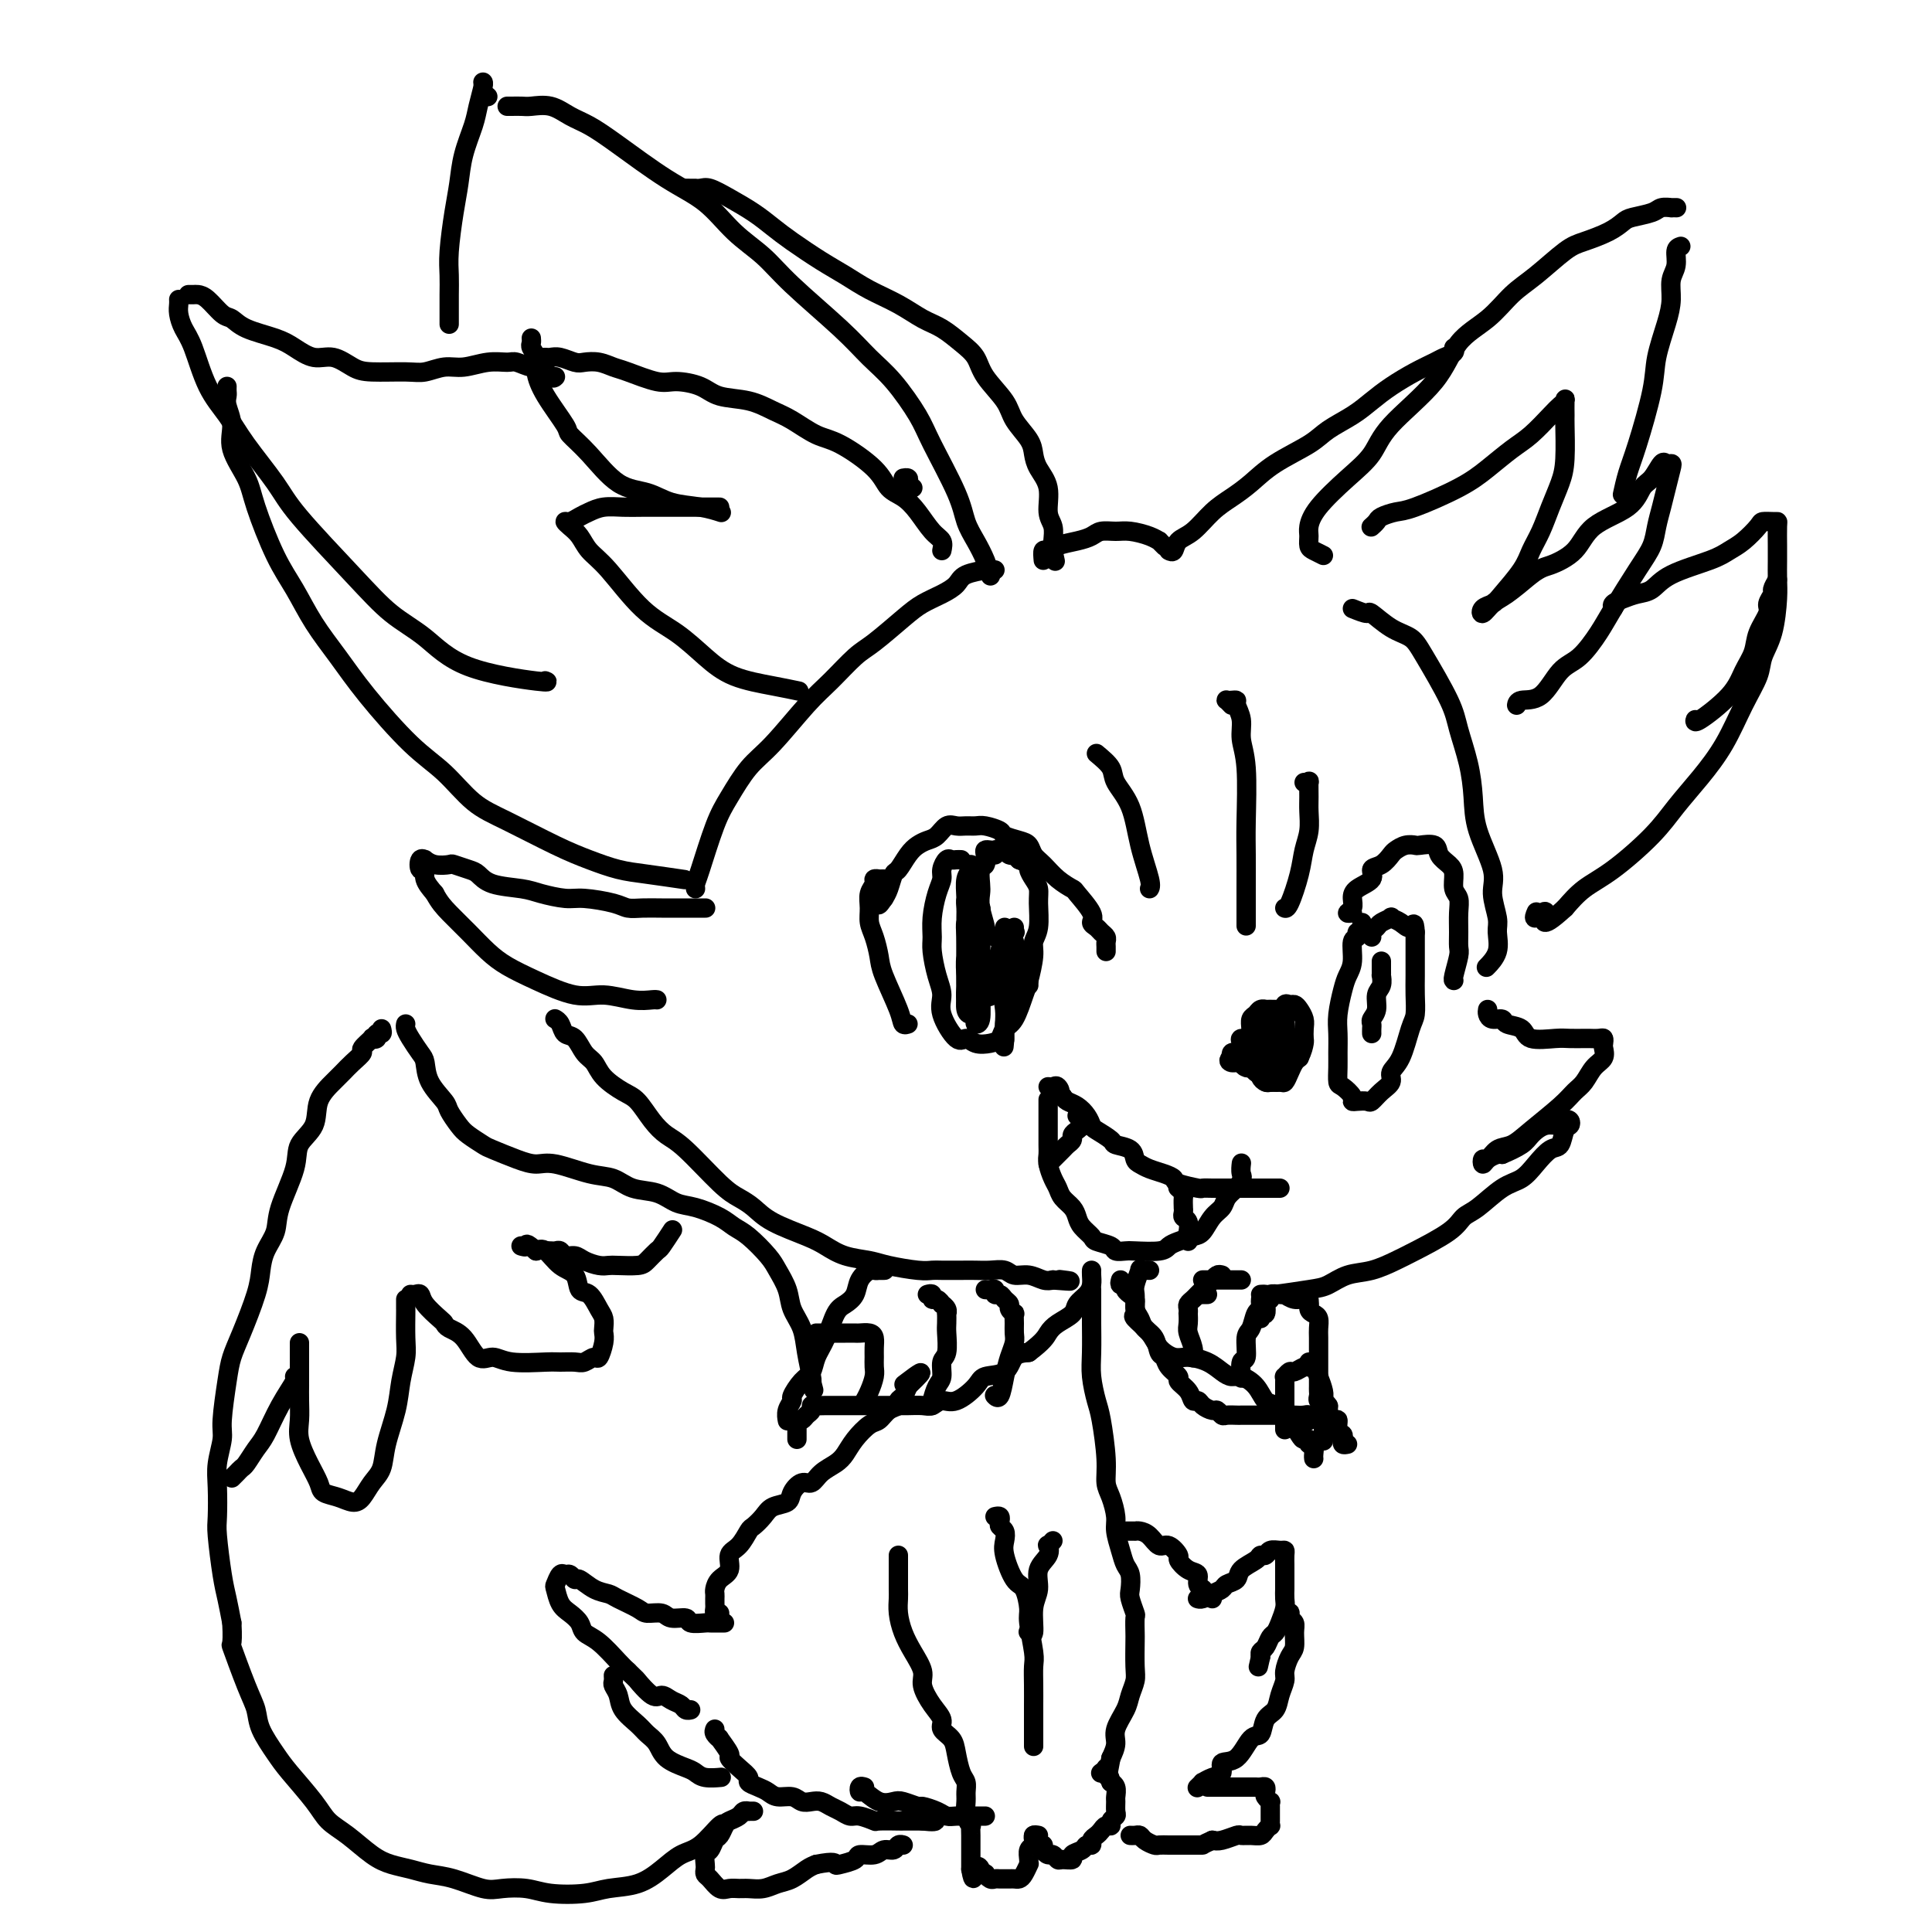 <svg viewBox='0 0 400 400' version='1.1' xmlns='http://www.w3.org/2000/svg' xmlns:xlink='http://www.w3.org/1999/xlink'><g fill='none' stroke='#000000' stroke-width='4' stroke-linecap='round' stroke-linejoin='round'><path d='M266,211c0.007,0.083 0.014,0.166 0,0c-0.014,-0.166 -0.050,-0.580 0,-1c0.050,-0.420 0.186,-0.844 0,-1c-0.186,-0.156 -0.694,-0.043 -1,0c-0.306,0.043 -0.410,0.015 -1,0c-0.590,-0.015 -1.664,-0.016 -2,0c-0.336,0.016 0.068,0.048 0,0c-0.068,-0.048 -0.607,-0.178 -1,0c-0.393,0.178 -0.641,0.663 -1,1c-0.359,0.337 -0.828,0.527 -1,1c-0.172,0.473 -0.047,1.229 0,2c0.047,0.771 0.014,1.558 0,2c-0.014,0.442 -0.011,0.538 0,1c0.011,0.462 0.029,1.291 0,2c-0.029,0.709 -0.106,1.300 0,2c0.106,0.700 0.396,1.510 1,2c0.604,0.490 1.524,0.662 2,1c0.476,0.338 0.509,0.844 1,1c0.491,0.156 1.441,-0.038 2,0c0.559,0.038 0.727,0.309 1,0c0.273,-0.309 0.650,-1.199 1,-2c0.350,-0.801 0.671,-1.515 1,-2c0.329,-0.485 0.664,-0.743 1,-1'/><path d='M269,219c0.690,-1.418 0.914,-2.463 1,-3c0.086,-0.537 0.034,-0.564 0,-1c-0.034,-0.436 -0.050,-1.279 0,-2c0.050,-0.721 0.168,-1.319 0,-2c-0.168,-0.681 -0.620,-1.444 -1,-2c-0.380,-0.556 -0.686,-0.904 -1,-1c-0.314,-0.096 -0.634,0.060 -1,0c-0.366,-0.060 -0.778,-0.337 -1,0c-0.222,0.337 -0.256,1.287 -1,2c-0.744,0.713 -2.200,1.189 -3,2c-0.800,0.811 -0.943,1.958 -1,3c-0.057,1.042 -0.026,1.978 0,3c0.026,1.022 0.049,2.131 0,3c-0.049,0.869 -0.168,1.500 0,2c0.168,0.500 0.623,0.869 1,1c0.377,0.131 0.675,0.023 1,0c0.325,-0.023 0.676,0.040 1,0c0.324,-0.040 0.623,-0.182 1,-1c0.377,-0.818 0.834,-2.313 1,-3c0.166,-0.687 0.042,-0.566 0,-1c-0.042,-0.434 -0.000,-1.423 0,-2c0.000,-0.577 -0.041,-0.744 0,-1c0.041,-0.256 0.165,-0.602 0,-1c-0.165,-0.398 -0.618,-0.847 -1,-1c-0.382,-0.153 -0.695,-0.011 -1,0c-0.305,0.011 -0.604,-0.110 -1,0c-0.396,0.110 -0.888,0.452 -1,1c-0.112,0.548 0.155,1.301 0,2c-0.155,0.699 -0.734,1.342 -1,2c-0.266,0.658 -0.219,1.331 0,2c0.219,0.669 0.609,1.335 1,2'/><path d='M262,223c0.178,1.467 0.622,1.133 1,1c0.378,-0.133 0.690,-0.067 1,0c0.310,0.067 0.619,0.135 1,0c0.381,-0.135 0.835,-0.474 1,-1c0.165,-0.526 0.042,-1.241 0,-2c-0.042,-0.759 -0.004,-1.562 0,-2c0.004,-0.438 -0.027,-0.511 0,-1c0.027,-0.489 0.112,-1.393 0,-2c-0.112,-0.607 -0.421,-0.917 -1,-1c-0.579,-0.083 -1.428,0.060 -2,0c-0.572,-0.060 -0.867,-0.325 -1,0c-0.133,0.325 -0.103,1.239 0,2c0.103,0.761 0.280,1.367 0,2c-0.280,0.633 -1.017,1.291 -1,2c0.017,0.709 0.789,1.469 1,2c0.211,0.531 -0.139,0.833 0,1c0.139,0.167 0.765,0.200 1,0c0.235,-0.200 0.078,-0.632 0,-1c-0.078,-0.368 -0.077,-0.672 0,-1c0.077,-0.328 0.229,-0.680 0,-1c-0.229,-0.320 -0.839,-0.608 -1,-1c-0.161,-0.392 0.125,-0.890 0,-1c-0.125,-0.110 -0.663,0.167 -1,0c-0.337,-0.167 -0.472,-0.778 -1,-1c-0.528,-0.222 -1.448,-0.056 -2,0c-0.552,0.056 -0.736,0.001 -1,0c-0.264,-0.001 -0.607,0.051 -1,0c-0.393,-0.051 -0.837,-0.206 -1,0c-0.163,0.206 -0.047,0.773 0,1c0.047,0.227 0.023,0.113 0,0'/><path d='M255,219c-0.881,0.398 -0.583,0.893 0,1c0.583,0.107 1.452,-0.175 2,0c0.548,0.175 0.774,0.808 1,1c0.226,0.192 0.453,-0.057 1,0c0.547,0.057 1.414,0.419 2,0c0.586,-0.419 0.890,-1.617 1,-2c0.110,-0.383 0.027,0.051 0,0c-0.027,-0.051 0.004,-0.588 0,-1c-0.004,-0.412 -0.041,-0.699 0,-1c0.041,-0.301 0.161,-0.617 0,-1c-0.161,-0.383 -0.603,-0.833 -1,-1c-0.397,-0.167 -0.747,-0.052 -1,0c-0.253,0.052 -0.407,0.041 -1,0c-0.593,-0.041 -1.624,-0.113 -2,0c-0.376,0.113 -0.099,0.412 0,1c0.099,0.588 0.018,1.464 0,2c-0.018,0.536 0.028,0.733 0,1c-0.028,0.267 -0.128,0.604 0,1c0.128,0.396 0.486,0.851 1,1c0.514,0.149 1.184,-0.009 2,0c0.816,0.009 1.778,0.186 2,0c0.222,-0.186 -0.295,-0.736 0,-1c0.295,-0.264 1.401,-0.241 2,-1c0.599,-0.759 0.692,-2.298 1,-3c0.308,-0.702 0.830,-0.566 1,-1c0.170,-0.434 -0.014,-1.437 0,-2c0.014,-0.563 0.225,-0.687 0,-1c-0.225,-0.313 -0.885,-0.816 -1,-1c-0.115,-0.184 0.315,-0.050 0,0c-0.315,0.050 -1.376,0.014 -2,0c-0.624,-0.014 -0.812,-0.007 -1,0'/><path d='M262,211c-0.785,-0.527 -0.747,-0.846 -1,0c-0.253,0.846 -0.797,2.857 -1,4c-0.203,1.143 -0.066,1.417 0,2c0.066,0.583 0.062,1.473 0,2c-0.062,0.527 -0.181,0.689 0,1c0.181,0.311 0.661,0.771 1,1c0.339,0.229 0.536,0.225 1,0c0.464,-0.225 1.196,-0.673 2,-1c0.804,-0.327 1.679,-0.532 2,-1c0.321,-0.468 0.086,-1.198 0,-2c-0.086,-0.802 -0.023,-1.678 0,-2c0.023,-0.322 0.007,-0.092 0,0c-0.007,0.092 -0.003,0.046 0,0'/><path d='M282,191c-0.033,0.302 -0.065,0.603 0,1c0.065,0.397 0.229,0.889 0,1c-0.229,0.111 -0.849,-0.161 -1,0c-0.151,0.161 0.167,0.754 0,1c-0.167,0.246 -0.819,0.145 -1,1c-0.181,0.855 0.109,2.668 0,4c-0.109,1.332 -0.618,2.184 -1,3c-0.382,0.816 -0.638,1.596 -1,3c-0.362,1.404 -0.829,3.431 -1,5c-0.171,1.569 -0.044,2.682 0,4c0.044,1.318 0.005,2.843 0,4c-0.005,1.157 0.022,1.946 0,3c-0.022,1.054 -0.095,2.374 0,3c0.095,0.626 0.358,0.560 1,1c0.642,0.440 1.663,1.388 2,2c0.337,0.612 -0.009,0.890 0,1c0.009,0.110 0.375,0.052 1,0c0.625,-0.052 1.511,-0.097 2,0c0.489,0.097 0.582,0.335 1,0c0.418,-0.335 1.162,-1.245 2,-2c0.838,-0.755 1.769,-1.355 2,-2c0.231,-0.645 -0.239,-1.333 0,-2c0.239,-0.667 1.189,-1.311 2,-3c0.811,-1.689 1.485,-4.424 2,-6c0.515,-1.576 0.870,-1.993 1,-3c0.130,-1.007 0.035,-2.602 0,-4c-0.035,-1.398 -0.009,-2.598 0,-4c0.009,-1.402 0.003,-3.005 0,-4c-0.003,-0.995 -0.001,-1.383 0,-2c0.001,-0.617 0.000,-1.462 0,-2c-0.000,-0.538 -0.000,-0.769 0,-1'/><path d='M293,193c-0.140,-2.811 -0.489,-1.339 -1,-1c-0.511,0.339 -1.183,-0.456 -2,-1c-0.817,-0.544 -1.778,-0.837 -2,-1c-0.222,-0.163 0.294,-0.198 0,0c-0.294,0.198 -1.399,0.628 -2,1c-0.601,0.372 -0.697,0.687 -1,1c-0.303,0.313 -0.812,0.623 -1,1c-0.188,0.377 -0.054,0.822 0,1c0.054,0.178 0.027,0.089 0,0'/><path d='M286,199c0.001,0.343 0.001,0.687 0,1c-0.001,0.313 -0.004,0.597 0,1c0.004,0.403 0.016,0.927 0,1c-0.016,0.073 -0.061,-0.303 0,0c0.061,0.303 0.226,1.286 0,2c-0.226,0.714 -0.845,1.161 -1,2c-0.155,0.839 0.155,2.071 0,3c-0.155,0.929 -0.773,1.556 -1,2c-0.227,0.444 -0.061,0.707 0,1c0.061,0.293 0.016,0.617 0,1c-0.016,0.383 -0.005,0.824 0,1c0.005,0.176 0.002,0.088 0,0'/><path d='M280,189c-0.537,0.066 -1.075,0.131 -1,0c0.075,-0.131 0.761,-0.459 1,-1c0.239,-0.541 0.031,-1.296 0,-2c-0.031,-0.704 0.114,-1.358 1,-2c0.886,-0.642 2.513,-1.271 3,-2c0.487,-0.729 -0.165,-1.558 0,-2c0.165,-0.442 1.148,-0.497 2,-1c0.852,-0.503 1.574,-1.455 2,-2c0.426,-0.545 0.556,-0.684 1,-1c0.444,-0.316 1.203,-0.811 2,-1c0.797,-0.189 1.632,-0.073 2,0c0.368,0.073 0.271,0.101 1,0c0.729,-0.101 2.285,-0.333 3,0c0.715,0.333 0.588,1.229 1,2c0.412,0.771 1.364,1.416 2,2c0.636,0.584 0.955,1.107 1,2c0.045,0.893 -0.184,2.155 0,3c0.184,0.845 0.782,1.274 1,2c0.218,0.726 0.055,1.750 0,3c-0.055,1.250 -0.001,2.727 0,4c0.001,1.273 -0.052,2.341 0,3c0.052,0.659 0.210,0.909 0,2c-0.210,1.091 -0.787,3.025 -1,4c-0.213,0.975 -0.061,0.993 0,1c0.061,0.007 0.030,0.004 0,0'/><path d='M255,146c-0.401,-0.422 -0.802,-0.843 -1,-1c-0.198,-0.157 -0.193,-0.048 0,0c0.193,0.048 0.572,0.035 1,0c0.428,-0.035 0.903,-0.091 1,0c0.097,0.091 -0.184,0.330 0,1c0.184,0.670 0.834,1.773 1,3c0.166,1.227 -0.152,2.579 0,4c0.152,1.421 0.773,2.911 1,6c0.227,3.089 0.061,7.778 0,11c-0.061,3.222 -0.016,4.977 0,7c0.016,2.023 0.004,4.314 0,7c-0.004,2.686 -0.001,5.767 0,7c0.001,1.233 0.001,0.616 0,0'/><path d='M270,162c0.423,0.074 0.846,0.147 1,0c0.154,-0.147 0.038,-0.515 0,0c-0.038,0.515 0.002,1.913 0,3c-0.002,1.087 -0.046,1.864 0,3c0.046,1.136 0.180,2.630 0,4c-0.180,1.370 -0.675,2.616 -1,4c-0.325,1.384 -0.479,2.907 -1,5c-0.521,2.093 -1.410,4.756 -2,6c-0.590,1.244 -0.883,1.070 -1,1c-0.117,-0.070 -0.059,-0.035 0,0'/><path d='M227,156c1.234,1.029 2.468,2.058 3,3c0.532,0.942 0.363,1.797 1,3c0.637,1.203 2.079,2.753 3,5c0.921,2.247 1.319,5.190 2,8c0.681,2.810 1.645,5.487 2,7c0.355,1.513 0.101,1.861 0,2c-0.101,0.139 -0.051,0.070 0,0'/><path d='M229,197c0.007,-0.333 0.013,-0.667 0,-1c-0.013,-0.333 -0.047,-0.666 0,-1c0.047,-0.334 0.173,-0.667 0,-1c-0.173,-0.333 -0.646,-0.664 -1,-1c-0.354,-0.336 -0.590,-0.677 -1,-1c-0.410,-0.323 -0.994,-0.627 -1,-1c-0.006,-0.373 0.567,-0.814 0,-2c-0.567,-1.186 -2.274,-3.119 -3,-4c-0.726,-0.881 -0.470,-0.712 -1,-1c-0.530,-0.288 -1.845,-1.033 -3,-2c-1.155,-0.967 -2.149,-2.157 -3,-3c-0.851,-0.843 -1.560,-1.339 -2,-2c-0.440,-0.661 -0.611,-1.487 -1,-2c-0.389,-0.513 -0.996,-0.712 -2,-1c-1.004,-0.288 -2.404,-0.666 -3,-1c-0.596,-0.334 -0.386,-0.625 -1,-1c-0.614,-0.375 -2.051,-0.834 -3,-1c-0.949,-0.166 -1.409,-0.038 -2,0c-0.591,0.038 -1.313,-0.015 -2,0c-0.687,0.015 -1.339,0.098 -2,0c-0.661,-0.098 -1.332,-0.375 -2,0c-0.668,0.375 -1.335,1.404 -2,2c-0.665,0.596 -1.330,0.760 -2,1c-0.670,0.240 -1.345,0.557 -2,1c-0.655,0.443 -1.289,1.011 -2,2c-0.711,0.989 -1.500,2.399 -2,3c-0.500,0.601 -0.712,0.393 -1,1c-0.288,0.607 -0.654,2.031 -1,3c-0.346,0.969 -0.673,1.485 -1,2'/><path d='M183,186c-1.311,1.933 -1.089,1.267 -1,1c0.089,-0.267 0.044,-0.133 0,0'/><path d='M183,182c-0.455,-0.005 -0.910,-0.010 -1,0c-0.090,0.010 0.186,0.036 0,0c-0.186,-0.036 -0.835,-0.134 -1,0c-0.165,0.134 0.155,0.499 0,1c-0.155,0.501 -0.784,1.138 -1,2c-0.216,0.862 -0.018,1.949 0,3c0.018,1.051 -0.142,2.067 0,3c0.142,0.933 0.587,1.785 1,3c0.413,1.215 0.794,2.795 1,4c0.206,1.205 0.238,2.036 1,4c0.762,1.964 2.256,5.063 3,7c0.744,1.937 0.739,2.714 1,3c0.261,0.286 0.789,0.082 1,0c0.211,-0.082 0.106,-0.041 0,0'/><path d='M199,178c-0.331,-0.013 -0.662,-0.026 -1,0c-0.338,0.026 -0.682,0.091 -1,0c-0.318,-0.091 -0.611,-0.339 -1,0c-0.389,0.339 -0.875,1.263 -1,2c-0.125,0.737 0.109,1.287 0,2c-0.109,0.713 -0.563,1.590 -1,3c-0.437,1.410 -0.859,3.353 -1,5c-0.141,1.647 -0.002,2.997 0,4c0.002,1.003 -0.133,1.657 0,3c0.133,1.343 0.536,3.374 1,5c0.464,1.626 0.991,2.846 1,4c0.009,1.154 -0.500,2.243 0,4c0.500,1.757 2.008,4.182 3,5c0.992,0.818 1.469,0.030 2,0c0.531,-0.030 1.115,0.697 2,1c0.885,0.303 2.072,0.184 3,0c0.928,-0.184 1.596,-0.431 2,-1c0.404,-0.569 0.543,-1.461 1,-2c0.457,-0.539 1.232,-0.724 2,-2c0.768,-1.276 1.530,-3.641 2,-5c0.470,-1.359 0.648,-1.711 1,-3c0.352,-1.289 0.880,-3.514 1,-5c0.120,-1.486 -0.167,-2.232 0,-3c0.167,-0.768 0.787,-1.557 1,-3c0.213,-1.443 0.020,-3.538 0,-5c-0.020,-1.462 0.133,-2.289 0,-3c-0.133,-0.711 -0.551,-1.304 -1,-2c-0.449,-0.696 -0.929,-1.495 -1,-2c-0.071,-0.505 0.265,-0.716 0,-1c-0.265,-0.284 -1.133,-0.642 -2,-1'/><path d='M211,178c-1.023,-1.093 -1.581,-0.825 -2,-1c-0.419,-0.175 -0.701,-0.793 -1,-1c-0.299,-0.207 -0.616,-0.004 -1,0c-0.384,0.004 -0.834,-0.191 -1,0c-0.166,0.191 -0.047,0.769 0,1c0.047,0.231 0.024,0.116 0,0'/><path d='M205,176c-0.415,-0.055 -0.829,-0.110 -1,0c-0.171,0.110 -0.098,0.385 0,1c0.098,0.615 0.221,1.570 0,2c-0.221,0.430 -0.787,0.336 -1,1c-0.213,0.664 -0.073,2.086 0,3c0.073,0.914 0.078,1.320 0,2c-0.078,0.680 -0.240,1.633 0,3c0.240,1.367 0.881,3.147 1,4c0.119,0.853 -0.283,0.780 0,1c0.283,0.220 1.253,0.735 2,1c0.747,0.265 1.272,0.281 2,0c0.728,-0.281 1.659,-0.859 2,-1c0.341,-0.141 0.092,0.154 0,0c-0.092,-0.154 -0.026,-0.758 0,-1c0.026,-0.242 0.013,-0.121 0,0'/><path d='M201,188c-0.030,0.327 -0.061,0.654 0,1c0.061,0.346 0.212,0.711 0,1c-0.212,0.289 -0.789,0.503 -1,1c-0.211,0.497 -0.057,1.278 0,3c0.057,1.722 0.018,4.385 0,6c-0.018,1.615 -0.015,2.182 0,3c0.015,0.818 0.041,1.888 0,3c-0.041,1.112 -0.151,2.265 0,3c0.151,0.735 0.562,1.052 1,1c0.438,-0.052 0.902,-0.474 1,-1c0.098,-0.526 -0.170,-1.157 0,-2c0.170,-0.843 0.778,-1.899 1,-3c0.222,-1.101 0.059,-2.246 0,-4c-0.059,-1.754 -0.015,-4.116 0,-6c0.015,-1.884 0.000,-3.291 0,-4c-0.000,-0.709 0.014,-0.720 0,-1c-0.014,-0.280 -0.056,-0.830 0,-1c0.056,-0.170 0.211,0.039 0,1c-0.211,0.961 -0.788,2.674 -1,4c-0.212,1.326 -0.058,2.264 0,4c0.058,1.736 0.019,4.269 0,6c-0.019,1.731 -0.019,2.658 0,4c0.019,1.342 0.058,3.097 0,4c-0.058,0.903 -0.212,0.952 0,1c0.212,0.048 0.789,0.095 1,-1c0.211,-1.095 0.057,-3.333 0,-5c-0.057,-1.667 -0.016,-2.762 0,-4c0.016,-1.238 0.008,-2.619 0,-4'/><path d='M203,198c0.138,-2.925 -0.018,-3.737 0,-5c0.018,-1.263 0.211,-2.977 0,-4c-0.211,-1.023 -0.827,-1.354 -1,-2c-0.173,-0.646 0.097,-1.608 0,-2c-0.097,-0.392 -0.562,-0.215 -1,0c-0.438,0.215 -0.849,0.467 -1,1c-0.151,0.533 -0.040,1.346 0,2c0.040,0.654 0.011,1.151 0,2c-0.011,0.849 -0.003,2.052 0,4c0.003,1.948 0.001,4.641 0,6c-0.001,1.359 -0.001,1.385 0,2c0.001,0.615 0.004,1.818 0,2c-0.004,0.182 -0.015,-0.657 0,-1c0.015,-0.343 0.057,-0.189 0,-1c-0.057,-0.811 -0.211,-2.587 0,-4c0.211,-1.413 0.789,-2.465 1,-4c0.211,-1.535 0.056,-3.554 0,-5c-0.056,-1.446 -0.014,-2.318 0,-4c0.014,-1.682 -0.000,-4.173 0,-5c0.000,-0.827 0.014,0.011 0,0c-0.014,-0.011 -0.056,-0.869 0,-1c0.056,-0.131 0.211,0.467 0,1c-0.211,0.533 -0.789,1.000 -1,2c-0.211,1.000 -0.056,2.532 0,4c0.056,1.468 0.014,2.873 0,4c-0.014,1.127 -0.001,1.976 0,4c0.001,2.024 -0.010,5.223 0,7c0.010,1.777 0.041,2.132 0,3c-0.041,0.868 -0.155,2.248 0,3c0.155,0.752 0.577,0.876 1,1'/><path d='M201,208c0.405,4.415 1.418,1.453 2,0c0.582,-1.453 0.734,-1.396 1,-2c0.266,-0.604 0.646,-1.870 1,-3c0.354,-1.130 0.683,-2.125 1,-3c0.317,-0.875 0.621,-1.628 1,-3c0.379,-1.372 0.834,-3.361 1,-4c0.166,-0.639 0.042,0.072 0,0c-0.042,-0.072 -0.001,-0.927 0,-1c0.001,-0.073 -0.037,0.637 0,1c0.037,0.363 0.150,0.381 0,1c-0.150,0.619 -0.561,1.839 -1,3c-0.439,1.161 -0.904,2.261 -1,3c-0.096,0.739 0.177,1.115 0,2c-0.177,0.885 -0.805,2.279 -1,3c-0.195,0.721 0.041,0.770 0,1c-0.041,0.230 -0.361,0.641 0,0c0.361,-0.641 1.403,-2.334 2,-4c0.597,-1.666 0.751,-3.305 1,-4c0.249,-0.695 0.595,-0.448 1,-1c0.405,-0.552 0.869,-1.904 1,-2c0.131,-0.096 -0.070,1.065 0,2c0.070,0.935 0.411,1.645 0,3c-0.411,1.355 -1.574,3.355 -2,5c-0.426,1.645 -0.114,2.936 0,4c0.114,1.064 0.031,1.902 0,3c-0.031,1.098 -0.009,2.457 0,3c0.009,0.543 0.004,0.272 0,0'/><path d='M208,215c-0.300,3.212 -0.048,1.243 0,0c0.048,-1.243 -0.106,-1.759 0,-3c0.106,-1.241 0.473,-3.208 1,-5c0.527,-1.792 1.213,-3.408 2,-5c0.787,-1.592 1.675,-3.160 2,-4c0.325,-0.840 0.087,-0.954 0,-1c-0.087,-0.046 -0.023,-0.026 0,0c0.023,0.026 0.006,0.059 0,1c-0.006,0.941 -0.002,2.792 0,4c0.002,1.208 0.000,1.774 0,2c-0.000,0.226 -0.000,0.113 0,0'/><path d='M265,246c-0.301,-0.000 -0.602,-0.000 -1,0c-0.398,0.000 -0.893,0.000 -1,0c-0.107,-0.000 0.175,-0.000 0,0c-0.175,0.000 -0.805,0.000 -1,0c-0.195,-0.000 0.047,-0.000 0,0c-0.047,0.000 -0.384,0.000 -1,0c-0.616,-0.000 -1.512,-0.000 -2,0c-0.488,0.000 -0.567,0.000 -1,0c-0.433,-0.000 -1.220,-0.000 -2,0c-0.780,0.000 -1.554,0.001 -2,0c-0.446,-0.001 -0.565,-0.003 -1,0c-0.435,0.003 -1.187,0.012 -2,0c-0.813,-0.012 -1.687,-0.045 -2,0c-0.313,0.045 -0.065,0.167 -1,0c-0.935,-0.167 -3.052,-0.622 -4,-1c-0.948,-0.378 -0.727,-0.678 -1,-1c-0.273,-0.322 -1.041,-0.667 -2,-1c-0.959,-0.333 -2.110,-0.653 -3,-1c-0.890,-0.347 -1.518,-0.722 -2,-1c-0.482,-0.278 -0.819,-0.460 -1,-1c-0.181,-0.540 -0.206,-1.439 -1,-2c-0.794,-0.561 -2.359,-0.783 -3,-1c-0.641,-0.217 -0.360,-0.429 -1,-1c-0.640,-0.571 -2.203,-1.501 -3,-2c-0.797,-0.499 -0.830,-0.567 -1,-1c-0.170,-0.433 -0.479,-1.229 -1,-2c-0.521,-0.771 -1.256,-1.515 -2,-2c-0.744,-0.485 -1.498,-0.710 -2,-1c-0.502,-0.290 -0.751,-0.645 -1,-1'/><path d='M220,227c-3.951,-2.950 -1.829,-1.326 -1,-1c0.829,0.326 0.367,-0.644 0,-1c-0.367,-0.356 -0.637,-0.096 -1,0c-0.363,0.096 -0.818,0.027 -1,0c-0.182,-0.027 -0.091,-0.014 0,0'/><path d='M217,228c0.000,-0.308 0.000,-0.616 0,0c-0.000,0.616 -0.001,2.156 0,3c0.001,0.844 0.003,0.992 0,2c-0.003,1.008 -0.012,2.875 0,4c0.012,1.125 0.044,1.509 0,2c-0.044,0.491 -0.163,1.090 0,2c0.163,0.910 0.607,2.131 1,3c0.393,0.869 0.734,1.387 1,2c0.266,0.613 0.457,1.320 1,2c0.543,0.680 1.439,1.334 2,2c0.561,0.666 0.788,1.344 1,2c0.212,0.656 0.409,1.290 1,2c0.591,0.710 1.577,1.497 2,2c0.423,0.503 0.284,0.723 1,1c0.716,0.277 2.286,0.611 3,1c0.714,0.389 0.572,0.833 1,1c0.428,0.167 1.426,0.056 2,0c0.574,-0.056 0.724,-0.057 2,0c1.276,0.057 3.679,0.172 5,0c1.321,-0.172 1.561,-0.630 2,-1c0.439,-0.370 1.077,-0.651 2,-1c0.923,-0.349 2.130,-0.765 3,-1c0.870,-0.235 1.402,-0.290 2,-1c0.598,-0.710 1.264,-2.077 2,-3c0.736,-0.923 1.544,-1.402 2,-2c0.456,-0.598 0.559,-1.314 1,-2c0.441,-0.686 1.221,-1.343 2,-2'/><path d='M256,246c1.619,-2.105 1.166,-2.368 1,-3c-0.166,-0.632 -0.045,-1.632 0,-2c0.045,-0.368 0.013,-0.105 0,0c-0.013,0.105 -0.006,0.053 0,0'/><path d='M223,231c0.428,-0.089 0.857,-0.179 1,0c0.143,0.179 0.001,0.625 0,1c-0.001,0.375 0.140,0.678 0,1c-0.140,0.322 -0.561,0.663 -1,1c-0.439,0.337 -0.895,0.671 -1,1c-0.105,0.329 0.140,0.652 0,1c-0.140,0.348 -0.665,0.720 -1,1c-0.335,0.280 -0.482,0.467 -1,1c-0.518,0.533 -1.409,1.413 -2,2c-0.591,0.587 -0.883,0.882 -1,1c-0.117,0.118 -0.058,0.059 0,0'/><path d='M244,246c-0.113,-0.100 -0.227,-0.199 0,0c0.227,0.199 0.793,0.697 1,1c0.207,0.303 0.054,0.410 0,1c-0.054,0.590 -0.011,1.662 0,2c0.011,0.338 -0.011,-0.059 0,0c0.011,0.059 0.056,0.575 0,1c-0.056,0.425 -0.211,0.758 0,1c0.211,0.242 0.789,0.394 1,1c0.211,0.606 0.057,1.665 0,2c-0.057,0.335 -0.015,-0.055 0,0c0.015,0.055 0.004,0.553 0,1c-0.004,0.447 -0.001,0.842 0,1c0.001,0.158 0.001,0.079 0,0'/><path d='M308,209c-0.055,0.302 -0.109,0.605 0,1c0.109,0.395 0.382,0.884 1,1c0.618,0.116 1.580,-0.141 2,0c0.420,0.141 0.299,0.679 1,1c0.701,0.321 2.223,0.426 3,1c0.777,0.574 0.809,1.618 2,2c1.191,0.382 3.541,0.103 5,0c1.459,-0.103 2.027,-0.028 3,0c0.973,0.028 2.352,0.011 3,0c0.648,-0.011 0.566,-0.015 1,0c0.434,0.015 1.386,0.049 2,0c0.614,-0.049 0.891,-0.180 1,0c0.109,0.180 0.052,0.671 0,1c-0.052,0.329 -0.097,0.496 0,1c0.097,0.504 0.335,1.343 0,2c-0.335,0.657 -1.244,1.130 -2,2c-0.756,0.870 -1.360,2.135 -2,3c-0.640,0.865 -1.316,1.330 -2,2c-0.684,0.670 -1.377,1.546 -3,3c-1.623,1.454 -4.176,3.484 -6,5c-1.824,1.516 -2.920,2.516 -4,3c-1.080,0.484 -2.144,0.453 -3,1c-0.856,0.547 -1.505,1.674 -2,2c-0.495,0.326 -0.837,-0.147 -1,0c-0.163,0.147 -0.147,0.916 0,1c0.147,0.084 0.424,-0.516 1,-1c0.576,-0.484 1.450,-0.853 2,-1c0.550,-0.147 0.775,-0.074 1,0'/><path d='M311,239c1.285,-0.520 2.999,-1.320 4,-2c1.001,-0.680 1.291,-1.241 2,-2c0.709,-0.759 1.837,-1.717 3,-2c1.163,-0.283 2.361,0.107 3,0c0.639,-0.107 0.719,-0.711 1,-1c0.281,-0.289 0.764,-0.262 1,0c0.236,0.262 0.226,0.758 0,1c-0.226,0.242 -0.668,0.229 -1,1c-0.332,0.771 -0.555,2.326 -1,3c-0.445,0.674 -1.112,0.467 -2,1c-0.888,0.533 -1.995,1.805 -3,3c-1.005,1.195 -1.906,2.314 -3,3c-1.094,0.686 -2.379,0.940 -4,2c-1.621,1.060 -3.576,2.927 -5,4c-1.424,1.073 -2.315,1.352 -3,2c-0.685,0.648 -1.162,1.664 -3,3c-1.838,1.336 -5.038,2.992 -7,4c-1.962,1.008 -2.688,1.369 -4,2c-1.312,0.631 -3.210,1.532 -5,2c-1.790,0.468 -3.474,0.504 -5,1c-1.526,0.496 -2.896,1.453 -4,2c-1.104,0.547 -1.942,0.682 -4,1c-2.058,0.318 -5.335,0.817 -7,1c-1.665,0.183 -1.717,0.049 -2,0c-0.283,-0.049 -0.795,-0.014 -1,0c-0.205,0.014 -0.102,0.007 0,0'/><path d='M280,126c1.247,0.502 2.495,1.003 3,1c0.505,-0.003 0.268,-0.511 1,0c0.732,0.511 2.433,2.041 4,3c1.567,0.959 3.001,1.346 4,2c0.999,0.654 1.564,1.576 3,4c1.436,2.424 3.745,6.350 5,9c1.255,2.650 1.458,4.025 2,6c0.542,1.975 1.422,4.550 2,7c0.578,2.450 0.852,4.774 1,7c0.148,2.226 0.169,4.352 1,7c0.831,2.648 2.473,5.818 3,8c0.527,2.182 -0.062,3.377 0,5c0.062,1.623 0.776,3.675 1,5c0.224,1.325 -0.043,1.922 0,3c0.043,1.078 0.396,2.636 0,4c-0.396,1.364 -1.542,2.532 -2,3c-0.458,0.468 -0.229,0.234 0,0'/><path d='M274,115c-0.730,-0.360 -1.461,-0.719 -2,-1c-0.539,-0.281 -0.887,-0.482 -1,-1c-0.113,-0.518 0.007,-1.351 0,-2c-0.007,-0.649 -0.142,-1.114 0,-2c0.142,-0.886 0.562,-2.194 2,-4c1.438,-1.806 3.894,-4.110 6,-6c2.106,-1.890 3.861,-3.365 5,-5c1.139,-1.635 1.662,-3.431 4,-6c2.338,-2.569 6.493,-5.910 9,-9c2.507,-3.090 3.367,-5.927 5,-8c1.633,-2.073 4.038,-3.381 6,-5c1.962,-1.619 3.480,-3.550 5,-5c1.520,-1.450 3.041,-2.420 5,-4c1.959,-1.580 4.357,-3.771 6,-5c1.643,-1.229 2.531,-1.495 4,-2c1.469,-0.505 3.520,-1.249 5,-2c1.480,-0.751 2.390,-1.508 3,-2c0.610,-0.492 0.919,-0.720 2,-1c1.081,-0.280 2.934,-0.611 4,-1c1.066,-0.389 1.344,-0.836 2,-1c0.656,-0.164 1.691,-0.044 2,0c0.309,0.044 -0.109,0.012 0,0c0.109,-0.012 0.745,-0.003 1,0c0.255,0.003 0.127,0.002 0,0'/><path d='M348,51c-0.454,0.149 -0.908,0.298 -1,1c-0.092,0.702 0.178,1.958 0,3c-0.178,1.042 -0.805,1.872 -1,3c-0.195,1.128 0.043,2.556 0,4c-0.043,1.444 -0.368,2.906 -1,5c-0.632,2.094 -1.570,4.821 -2,7c-0.430,2.179 -0.350,3.810 -1,7c-0.650,3.190 -2.030,7.937 -3,11c-0.970,3.063 -1.530,4.440 -2,6c-0.470,1.560 -0.848,3.303 -1,4c-0.152,0.697 -0.076,0.349 0,0'/><path d='M284,109c-0.103,0.091 -0.206,0.181 0,0c0.206,-0.181 0.722,-0.635 1,-1c0.278,-0.365 0.320,-0.642 1,-1c0.680,-0.358 1.998,-0.799 3,-1c1.002,-0.201 1.688,-0.163 4,-1c2.312,-0.837 6.251,-2.549 9,-4c2.749,-1.451 4.309,-2.640 6,-4c1.691,-1.360 3.515,-2.889 5,-4c1.485,-1.111 2.633,-1.803 4,-3c1.367,-1.197 2.955,-2.898 4,-4c1.045,-1.102 1.548,-1.604 2,-2c0.452,-0.396 0.854,-0.686 1,-1c0.146,-0.314 0.037,-0.651 0,0c-0.037,0.651 -0.002,2.290 0,3c0.002,0.710 -0.030,0.489 0,2c0.030,1.511 0.121,4.753 0,7c-0.121,2.247 -0.453,3.499 -1,5c-0.547,1.501 -1.309,3.253 -2,5c-0.691,1.747 -1.311,3.491 -2,5c-0.689,1.509 -1.446,2.785 -2,4c-0.554,1.215 -0.907,2.370 -2,4c-1.093,1.630 -2.928,3.737 -4,5c-1.072,1.263 -1.380,1.683 -2,2c-0.620,0.317 -1.553,0.533 -2,1c-0.447,0.467 -0.408,1.187 0,1c0.408,-0.187 1.187,-1.281 2,-2c0.813,-0.719 1.661,-1.063 3,-2c1.339,-0.937 3.170,-2.469 5,-4'/><path d='M317,119c2.187,-1.577 2.655,-1.518 4,-2c1.345,-0.482 3.567,-1.503 5,-3c1.433,-1.497 2.075,-3.470 4,-5c1.925,-1.530 5.131,-2.616 7,-4c1.869,-1.384 2.399,-3.064 3,-4c0.601,-0.936 1.272,-1.126 2,-2c0.728,-0.874 1.513,-2.433 2,-3c0.487,-0.567 0.678,-0.144 1,0c0.322,0.144 0.777,0.008 1,0c0.223,-0.008 0.216,0.111 0,1c-0.216,0.889 -0.639,2.547 -1,4c-0.361,1.453 -0.660,2.699 -1,4c-0.340,1.301 -0.723,2.657 -1,4c-0.277,1.343 -0.450,2.675 -1,4c-0.550,1.325 -1.476,2.645 -3,5c-1.524,2.355 -3.645,5.745 -5,8c-1.355,2.255 -1.943,3.374 -3,5c-1.057,1.626 -2.585,3.760 -4,5c-1.415,1.240 -2.719,1.586 -4,3c-1.281,1.414 -2.539,3.894 -4,5c-1.461,1.106 -3.124,0.836 -4,1c-0.876,0.164 -0.965,0.761 -1,1c-0.035,0.239 -0.018,0.119 0,0'/><path d='M334,126c-0.155,-0.337 -0.311,-0.673 0,-1c0.311,-0.327 1.087,-0.643 2,-1c0.913,-0.357 1.963,-0.753 3,-1c1.037,-0.247 2.062,-0.344 3,-1c0.938,-0.656 1.789,-1.871 4,-3c2.211,-1.129 5.782,-2.173 8,-3c2.218,-0.827 3.084,-1.437 4,-2c0.916,-0.563 1.881,-1.079 3,-2c1.119,-0.921 2.391,-2.246 3,-3c0.609,-0.754 0.556,-0.935 1,-1c0.444,-0.065 1.387,-0.013 2,0c0.613,0.013 0.896,-0.012 1,0c0.104,0.012 0.028,0.061 0,1c-0.028,0.939 -0.009,2.767 0,4c0.009,1.233 0.009,1.869 0,3c-0.009,1.131 -0.028,2.755 0,4c0.028,1.245 0.104,2.111 0,4c-0.104,1.889 -0.389,4.800 -1,7c-0.611,2.200 -1.548,3.689 -2,5c-0.452,1.311 -0.420,2.443 -1,4c-0.580,1.557 -1.771,3.540 -3,6c-1.229,2.460 -2.494,5.397 -4,8c-1.506,2.603 -3.253,4.874 -5,7c-1.747,2.126 -3.496,4.108 -5,6c-1.504,1.892 -2.764,3.693 -5,6c-2.236,2.307 -5.448,5.121 -8,7c-2.552,1.879 -4.443,2.823 -6,4c-1.557,1.177 -2.778,2.589 -4,4'/><path d='M324,188c-5.890,5.410 -4.115,1.935 -4,1c0.115,-0.935 -1.431,0.671 -2,1c-0.569,0.329 -0.163,-0.620 0,-1c0.163,-0.380 0.081,-0.190 0,0'/><path d='M368,120c-0.457,0.783 -0.914,1.567 -1,2c-0.086,0.433 0.199,0.517 0,1c-0.199,0.483 -0.883,1.367 -1,2c-0.117,0.633 0.331,1.017 0,2c-0.331,0.983 -1.441,2.566 -2,4c-0.559,1.434 -0.566,2.720 -1,4c-0.434,1.280 -1.293,2.553 -2,4c-0.707,1.447 -1.262,3.068 -3,5c-1.738,1.932 -4.660,4.174 -6,5c-1.340,0.826 -1.097,0.236 -1,0c0.097,-0.236 0.049,-0.118 0,0'/><path d='M216,116c-0.079,-0.869 -0.159,-1.738 0,-2c0.159,-0.262 0.555,0.084 1,0c0.445,-0.084 0.937,-0.597 2,-1c1.063,-0.403 2.695,-0.697 4,-1c1.305,-0.303 2.282,-0.614 3,-1c0.718,-0.386 1.177,-0.845 2,-1c0.823,-0.155 2.009,-0.004 3,0c0.991,0.004 1.786,-0.139 3,0c1.214,0.139 2.847,0.559 4,1c1.153,0.441 1.824,0.902 2,1c0.176,0.098 -0.145,-0.166 0,0c0.145,0.166 0.756,0.762 1,1c0.244,0.238 0.122,0.119 0,0'/><path d='M242,114c0.375,0.193 0.750,0.386 1,0c0.250,-0.386 0.376,-1.351 1,-2c0.624,-0.649 1.745,-0.980 3,-2c1.255,-1.020 2.643,-2.727 4,-4c1.357,-1.273 2.682,-2.112 4,-3c1.318,-0.888 2.628,-1.826 4,-3c1.372,-1.174 2.807,-2.582 5,-4c2.193,-1.418 5.145,-2.844 7,-4c1.855,-1.156 2.614,-2.042 4,-3c1.386,-0.958 3.401,-1.986 5,-3c1.599,-1.014 2.784,-2.012 4,-3c1.216,-0.988 2.463,-1.966 4,-3c1.537,-1.034 3.365,-2.123 5,-3c1.635,-0.877 3.079,-1.542 4,-2c0.921,-0.458 1.319,-0.710 2,-1c0.681,-0.290 1.645,-0.616 2,-1c0.355,-0.384 0.101,-0.824 0,-1c-0.101,-0.176 -0.051,-0.088 0,0'/><path d='M105,22c0.474,-0.001 0.948,-0.002 1,0c0.052,0.002 -0.317,0.007 0,0c0.317,-0.007 1.322,-0.025 2,0c0.678,0.025 1.029,0.093 2,0c0.971,-0.093 2.560,-0.346 4,0c1.440,0.346 2.729,1.290 4,2c1.271,0.710 2.522,1.186 4,2c1.478,0.814 3.182,1.966 6,4c2.818,2.034 6.751,4.948 10,7c3.249,2.052 5.814,3.240 8,5c2.186,1.760 3.995,4.091 6,6c2.005,1.909 4.208,3.396 6,5c1.792,1.604 3.173,3.324 6,6c2.827,2.676 7.100,6.307 10,9c2.900,2.693 4.426,4.449 6,6c1.574,1.551 3.194,2.897 5,5c1.806,2.103 3.796,4.964 5,7c1.204,2.036 1.621,3.247 3,6c1.379,2.753 3.718,7.046 5,10c1.282,2.954 1.507,4.568 2,6c0.493,1.432 1.256,2.683 2,4c0.744,1.317 1.470,2.701 2,4c0.530,1.299 0.866,2.514 1,3c0.134,0.486 0.067,0.243 0,0'/><path d='M206,118c-0.280,-0.005 -0.560,-0.009 -1,0c-0.440,0.009 -1.040,0.033 -1,0c0.040,-0.033 0.720,-0.122 0,0c-0.720,0.122 -2.840,0.456 -4,1c-1.160,0.544 -1.360,1.297 -2,2c-0.640,0.703 -1.720,1.354 -3,2c-1.280,0.646 -2.761,1.285 -4,2c-1.239,0.715 -2.236,1.506 -4,3c-1.764,1.494 -4.295,3.691 -6,5c-1.705,1.309 -2.584,1.730 -4,3c-1.416,1.270 -3.369,3.389 -5,5c-1.631,1.611 -2.939,2.715 -5,5c-2.061,2.285 -4.874,5.750 -7,8c-2.126,2.250 -3.564,3.285 -5,5c-1.436,1.715 -2.868,4.109 -4,6c-1.132,1.891 -1.964,3.277 -3,6c-1.036,2.723 -2.278,6.781 -3,9c-0.722,2.219 -0.925,2.597 -1,3c-0.075,0.403 -0.021,0.829 0,1c0.021,0.171 0.011,0.085 0,0'/><path d='M189,101c-0.415,0.083 -0.829,0.166 -1,0c-0.171,-0.166 -0.097,-0.581 0,-1c0.097,-0.419 0.219,-0.844 0,-1c-0.219,-0.156 -0.777,-0.045 -1,0c-0.223,0.045 -0.112,0.022 0,0'/><path d='M195,114c0.154,-0.719 0.308,-1.437 0,-2c-0.308,-0.563 -1.079,-0.970 -2,-2c-0.921,-1.030 -1.992,-2.682 -3,-4c-1.008,-1.318 -1.951,-2.302 -3,-3c-1.049,-0.698 -2.202,-1.111 -3,-2c-0.798,-0.889 -1.241,-2.254 -3,-4c-1.759,-1.746 -4.835,-3.872 -7,-5c-2.165,-1.128 -3.419,-1.257 -5,-2c-1.581,-0.743 -3.488,-2.100 -5,-3c-1.512,-0.900 -2.628,-1.341 -4,-2c-1.372,-0.659 -3.001,-1.534 -5,-2c-1.999,-0.466 -4.370,-0.524 -6,-1c-1.630,-0.476 -2.519,-1.370 -4,-2c-1.481,-0.630 -3.554,-0.996 -5,-1c-1.446,-0.004 -2.264,0.352 -4,0c-1.736,-0.352 -4.389,-1.414 -6,-2c-1.611,-0.586 -2.178,-0.697 -3,-1c-0.822,-0.303 -1.897,-0.799 -3,-1c-1.103,-0.201 -2.232,-0.106 -3,0c-0.768,0.106 -1.175,0.225 -2,0c-0.825,-0.225 -2.067,-0.792 -3,-1c-0.933,-0.208 -1.557,-0.056 -2,0c-0.443,0.056 -0.706,0.015 -1,0c-0.294,-0.015 -0.617,-0.004 -1,0c-0.383,0.004 -0.824,0.001 -1,0c-0.176,-0.001 -0.088,-0.001 0,0'/><path d='M110,70c0.032,0.353 0.065,0.707 0,1c-0.065,0.293 -0.227,0.527 0,1c0.227,0.473 0.843,1.186 1,2c0.157,0.814 -0.144,1.730 0,3c0.144,1.270 0.732,2.893 2,5c1.268,2.107 3.217,4.696 4,6c0.783,1.304 0.402,1.323 1,2c0.598,0.677 2.175,2.012 4,4c1.825,1.988 3.898,4.627 6,6c2.102,1.373 4.235,1.478 6,2c1.765,0.522 3.164,1.459 5,2c1.836,0.541 4.110,0.684 6,1c1.890,0.316 3.397,0.805 4,1c0.603,0.195 0.301,0.098 0,0'/><path d='M149,105c-0.175,-0.000 -0.350,-0.000 -1,0c-0.650,0.000 -1.775,0.000 -2,0c-0.225,-0.000 0.450,-0.000 0,0c-0.450,0.000 -2.023,0.000 -3,0c-0.977,-0.000 -1.356,-0.001 -2,0c-0.644,0.001 -1.552,0.003 -3,0c-1.448,-0.003 -3.438,-0.012 -5,0c-1.562,0.012 -2.698,0.046 -4,0c-1.302,-0.046 -2.770,-0.171 -4,0c-1.230,0.171 -2.222,0.637 -3,1c-0.778,0.363 -1.341,0.624 -2,1c-0.659,0.376 -1.415,0.866 -2,1c-0.585,0.134 -0.998,-0.089 -1,0c-0.002,0.089 0.409,0.491 1,1c0.591,0.509 1.363,1.124 2,2c0.637,0.876 1.138,2.012 2,3c0.862,0.988 2.085,1.830 4,4c1.915,2.170 4.520,5.670 7,8c2.480,2.330 4.833,3.490 7,5c2.167,1.510 4.147,3.372 6,5c1.853,1.628 3.579,3.024 6,4c2.421,0.976 5.536,1.532 8,2c2.464,0.468 4.275,0.848 5,1c0.725,0.152 0.362,0.076 0,0'/><path d='M115,78c-0.235,0.235 -0.470,0.470 -1,0c-0.530,-0.470 -1.354,-1.644 -2,-2c-0.646,-0.356 -1.113,0.105 -2,0c-0.887,-0.105 -2.193,-0.775 -3,-1c-0.807,-0.225 -1.115,-0.004 -2,0c-0.885,0.004 -2.347,-0.209 -4,0c-1.653,0.209 -3.496,0.841 -5,1c-1.504,0.159 -2.670,-0.155 -4,0c-1.330,0.155 -2.823,0.780 -4,1c-1.177,0.220 -2.036,0.036 -4,0c-1.964,-0.036 -5.032,0.075 -7,0c-1.968,-0.075 -2.834,-0.338 -4,-1c-1.166,-0.662 -2.630,-1.724 -4,-2c-1.370,-0.276 -2.646,0.234 -4,0c-1.354,-0.234 -2.784,-1.212 -4,-2c-1.216,-0.788 -2.216,-1.384 -4,-2c-1.784,-0.616 -4.352,-1.251 -6,-2c-1.648,-0.749 -2.378,-1.612 -3,-2c-0.622,-0.388 -1.137,-0.300 -2,-1c-0.863,-0.700 -2.074,-2.188 -3,-3c-0.926,-0.812 -1.568,-0.950 -2,-1c-0.432,-0.050 -0.655,-0.014 -1,0c-0.345,0.014 -0.813,0.004 -1,0c-0.187,-0.004 -0.094,-0.002 0,0'/><path d='M37,62c0.019,0.269 0.037,0.538 0,1c-0.037,0.462 -0.131,1.115 0,2c0.131,0.885 0.486,2.000 1,3c0.514,1.000 1.187,1.884 2,4c0.813,2.116 1.765,5.465 3,8c1.235,2.535 2.755,4.255 4,6c1.245,1.745 2.217,3.516 4,6c1.783,2.484 4.376,5.681 6,8c1.624,2.319 2.280,3.762 5,7c2.720,3.238 7.504,8.273 11,12c3.496,3.727 5.704,6.148 8,8c2.296,1.852 4.682,3.137 7,5c2.318,1.863 4.570,4.303 9,6c4.430,1.697 11.039,2.649 14,3c2.961,0.351 2.275,0.100 2,0c-0.275,-0.100 -0.137,-0.050 0,0'/><path d='M47,80c-0.010,0.346 -0.019,0.691 0,1c0.019,0.309 0.068,0.581 0,1c-0.068,0.419 -0.252,0.984 0,2c0.252,1.016 0.941,2.483 1,4c0.059,1.517 -0.512,3.085 0,5c0.512,1.915 2.106,4.176 3,6c0.894,1.824 1.088,3.209 2,6c0.912,2.791 2.543,6.986 4,10c1.457,3.014 2.740,4.847 4,7c1.260,2.153 2.495,4.625 4,7c1.505,2.375 3.279,4.652 5,7c1.721,2.348 3.389,4.766 6,8c2.611,3.234 6.164,7.286 9,10c2.836,2.714 4.956,4.092 7,6c2.044,1.908 4.012,4.346 6,6c1.988,1.654 3.995,2.523 7,4c3.005,1.477 7.010,3.562 10,5c2.990,1.438 4.967,2.228 7,3c2.033,0.772 4.122,1.527 6,2c1.878,0.473 3.544,0.666 6,1c2.456,0.334 5.702,0.810 7,1c1.298,0.190 0.649,0.095 0,0'/><path d='M146,188c0.089,0.000 0.178,0.000 0,0c-0.178,-0.000 -0.623,-0.000 -1,0c-0.377,0.000 -0.687,0.000 -1,0c-0.313,-0.000 -0.628,-0.000 -1,0c-0.372,0.000 -0.799,0.001 -1,0c-0.201,-0.001 -0.175,-0.003 -1,0c-0.825,0.003 -2.500,0.011 -4,0c-1.500,-0.011 -2.826,-0.041 -4,0c-1.174,0.041 -2.198,0.152 -3,0c-0.802,-0.152 -1.384,-0.566 -3,-1c-1.616,-0.434 -4.267,-0.889 -6,-1c-1.733,-0.111 -2.548,0.121 -4,0c-1.452,-0.121 -3.543,-0.596 -5,-1c-1.457,-0.404 -2.282,-0.739 -4,-1c-1.718,-0.261 -4.328,-0.448 -6,-1c-1.672,-0.552 -2.405,-1.467 -3,-2c-0.595,-0.533 -1.053,-0.683 -2,-1c-0.947,-0.317 -2.382,-0.802 -3,-1c-0.618,-0.198 -0.418,-0.108 -1,0c-0.582,0.108 -1.947,0.233 -3,0c-1.053,-0.233 -1.795,-0.824 -2,-1c-0.205,-0.176 0.126,0.063 0,0c-0.126,-0.063 -0.708,-0.429 -1,0c-0.292,0.429 -0.295,1.651 0,2c0.295,0.349 0.887,-0.175 1,0c0.113,0.175 -0.253,1.050 0,2c0.253,0.950 1.127,1.975 2,3'/><path d='M90,185c0.953,1.801 1.837,2.802 3,4c1.163,1.198 2.607,2.592 4,4c1.393,1.408 2.737,2.832 4,4c1.263,1.168 2.444,2.082 4,3c1.556,0.918 3.485,1.840 6,3c2.515,1.160 5.616,2.560 8,3c2.384,0.440 4.050,-0.078 6,0c1.950,0.078 4.182,0.753 6,1c1.818,0.247 3.220,0.067 4,0c0.780,-0.067 0.937,-0.019 1,0c0.063,0.019 0.031,0.010 0,0'/><path d='M115,211c-0.096,-0.055 -0.192,-0.110 0,0c0.192,0.110 0.671,0.385 1,1c0.329,0.615 0.509,1.571 1,2c0.491,0.429 1.293,0.332 2,1c0.707,0.668 1.319,2.103 2,3c0.681,0.897 1.431,1.258 2,2c0.569,0.742 0.956,1.865 2,3c1.044,1.135 2.744,2.281 4,3c1.256,0.719 2.069,1.011 3,2c0.931,0.989 1.982,2.674 3,4c1.018,1.326 2.005,2.294 3,3c0.995,0.706 1.999,1.150 4,3c2.001,1.850 5.000,5.104 7,7c2.000,1.896 2.999,2.433 4,3c1.001,0.567 2.002,1.164 3,2c0.998,0.836 1.993,1.912 4,3c2.007,1.088 5.027,2.189 7,3c1.973,0.811 2.899,1.331 4,2c1.101,0.669 2.379,1.486 4,2c1.621,0.514 3.587,0.726 5,1c1.413,0.274 2.272,0.609 4,1c1.728,0.391 4.325,0.837 6,1c1.675,0.163 2.429,0.044 3,0c0.571,-0.044 0.958,-0.013 2,0c1.042,0.013 2.740,0.007 4,0c1.260,-0.007 2.084,-0.017 3,0c0.916,0.017 1.926,0.061 3,0c1.074,-0.061 2.213,-0.226 3,0c0.787,0.226 1.221,0.844 2,1c0.779,0.156 1.902,-0.150 3,0c1.098,0.150 2.171,0.757 3,1c0.829,0.243 1.415,0.121 2,0'/><path d='M218,265c5.733,0.467 3.067,0.133 2,0c-1.067,-0.133 -0.533,-0.067 0,0'/><path d='M183,263c0.120,-0.001 0.241,-0.002 0,0c-0.241,0.002 -0.842,0.005 -1,0c-0.158,-0.005 0.127,-0.020 0,0c-0.127,0.020 -0.667,0.075 -1,0c-0.333,-0.075 -0.459,-0.279 -1,0c-0.541,0.279 -1.495,1.043 -2,2c-0.505,0.957 -0.559,2.107 -1,3c-0.441,0.893 -1.269,1.528 -2,2c-0.731,0.472 -1.364,0.783 -2,2c-0.636,1.217 -1.274,3.342 -2,5c-0.726,1.658 -1.538,2.849 -2,4c-0.462,1.151 -0.572,2.261 -1,3c-0.428,0.739 -1.172,1.105 -2,2c-0.828,0.895 -1.738,2.317 -2,3c-0.262,0.683 0.126,0.626 0,1c-0.126,0.374 -0.765,1.178 -1,2c-0.235,0.822 -0.067,1.664 0,2c0.067,0.336 0.034,0.168 0,0'/><path d='M165,298c-0.000,-0.332 -0.001,-0.663 0,-1c0.001,-0.337 0.003,-0.678 0,-1c-0.003,-0.322 -0.012,-0.625 0,-1c0.012,-0.375 0.046,-0.821 0,-1c-0.046,-0.179 -0.170,-0.090 0,0c0.170,0.090 0.636,0.182 1,0c0.364,-0.182 0.626,-0.637 1,-1c0.374,-0.363 0.860,-0.633 1,-1c0.140,-0.367 -0.065,-0.830 0,-1c0.065,-0.170 0.402,-0.045 1,0c0.598,0.045 1.459,0.012 2,0c0.541,-0.012 0.761,-0.003 1,0c0.239,0.003 0.496,0.001 1,0c0.504,-0.001 1.256,-0.000 2,0c0.744,0.000 1.481,0.000 2,0c0.519,-0.000 0.821,-0.000 1,0c0.179,0.000 0.236,-0.000 1,0c0.764,0.000 2.234,0.000 3,0c0.766,-0.000 0.828,-0.000 1,0c0.172,0.000 0.455,0.001 1,0c0.545,-0.001 1.353,-0.005 2,0c0.647,0.005 1.134,0.018 2,0c0.866,-0.018 2.113,-0.067 3,0c0.887,0.067 1.415,0.249 2,0c0.585,-0.249 1.228,-0.929 2,-1c0.772,-0.071 1.672,0.468 3,0c1.328,-0.468 3.082,-1.943 4,-3c0.918,-1.057 0.999,-1.696 2,-2c1.001,-0.304 2.923,-0.274 4,-1c1.077,-0.726 1.308,-2.207 2,-3c0.692,-0.793 1.846,-0.896 3,-1'/><path d='M213,280c3.152,-2.357 3.530,-3.250 4,-4c0.470,-0.750 1.030,-1.355 2,-2c0.970,-0.645 2.351,-1.328 3,-2c0.649,-0.672 0.566,-1.333 1,-2c0.434,-0.667 1.384,-1.342 2,-2c0.616,-0.658 0.897,-1.300 1,-2c0.103,-0.700 0.028,-1.458 0,-2c-0.028,-0.542 -0.008,-0.869 0,-1c0.008,-0.131 0.004,-0.065 0,0'/><path d='M169,276c0.128,0.000 0.257,0.000 1,0c0.743,-0.000 2.101,-0.001 3,0c0.899,0.001 1.341,0.002 2,0c0.659,-0.002 1.536,-0.009 2,0c0.464,0.009 0.517,0.033 1,0c0.483,-0.033 1.397,-0.122 2,0c0.603,0.122 0.894,0.454 1,1c0.106,0.546 0.026,1.304 0,2c-0.026,0.696 0.004,1.329 0,2c-0.004,0.671 -0.040,1.382 0,2c0.040,0.618 0.155,1.145 0,2c-0.155,0.855 -0.580,2.038 -1,3c-0.420,0.962 -0.834,1.703 -1,2c-0.166,0.297 -0.083,0.148 0,0'/><path d='M192,268c0.444,-0.122 0.889,-0.244 1,0c0.111,0.244 -0.110,0.853 0,1c0.110,0.147 0.551,-0.166 1,0c0.449,0.166 0.905,0.813 1,1c0.095,0.187 -0.171,-0.087 0,0c0.171,0.087 0.777,0.535 1,1c0.223,0.465 0.061,0.947 0,1c-0.061,0.053 -0.020,-0.325 0,0c0.020,0.325 0.020,1.351 0,2c-0.020,0.649 -0.061,0.921 0,2c0.061,1.079 0.223,2.965 0,4c-0.223,1.035 -0.830,1.220 -1,2c-0.170,0.780 0.098,2.157 0,3c-0.098,0.843 -0.562,1.154 -1,2c-0.438,0.846 -0.849,2.228 -1,3c-0.151,0.772 -0.043,0.935 0,1c0.043,0.065 0.022,0.033 0,0'/><path d='M204,267c0.303,0.032 0.606,0.064 1,0c0.394,-0.064 0.880,-0.224 1,0c0.120,0.224 -0.127,0.833 0,1c0.127,0.167 0.626,-0.109 1,0c0.374,0.109 0.622,0.602 1,1c0.378,0.398 0.886,0.701 1,1c0.114,0.299 -0.166,0.594 0,1c0.166,0.406 0.777,0.923 1,1c0.223,0.077 0.057,-0.286 0,0c-0.057,0.286 -0.004,1.222 0,2c0.004,0.778 -0.040,1.397 0,2c0.040,0.603 0.165,1.191 0,2c-0.165,0.809 -0.619,1.838 -1,3c-0.381,1.162 -0.690,2.456 -1,4c-0.310,1.544 -0.622,3.339 -1,4c-0.378,0.661 -0.822,0.189 -1,0c-0.178,-0.189 -0.089,-0.094 0,0'/><path d='M238,263c-0.301,-0.021 -0.602,-0.042 -1,0c-0.398,0.042 -0.891,0.146 -1,0c-0.109,-0.146 0.168,-0.544 0,0c-0.168,0.544 -0.780,2.028 -1,3c-0.220,0.972 -0.049,1.432 0,2c0.049,0.568 -0.024,1.244 0,2c0.024,0.756 0.145,1.594 0,2c-0.145,0.406 -0.557,0.381 0,1c0.557,0.619 2.081,1.881 3,3c0.919,1.119 1.233,2.096 2,3c0.767,0.904 1.987,1.735 3,2c1.013,0.265 1.817,-0.035 3,0c1.183,0.035 2.743,0.406 4,1c1.257,0.594 2.209,1.410 3,2c0.791,0.590 1.419,0.955 2,1c0.581,0.045 1.115,-0.229 2,0c0.885,0.229 2.120,0.963 3,2c0.880,1.037 1.406,2.379 2,3c0.594,0.621 1.258,0.520 2,1c0.742,0.480 1.562,1.539 2,2c0.438,0.461 0.495,0.324 1,1c0.505,0.676 1.460,2.165 2,3c0.540,0.835 0.667,1.015 1,1c0.333,-0.015 0.874,-0.225 1,0c0.126,0.225 -0.162,0.883 0,1c0.162,0.117 0.775,-0.309 1,0c0.225,0.309 0.060,1.352 0,2c-0.060,0.648 -0.017,0.899 0,1c0.017,0.101 0.009,0.050 0,0'/><path d='M279,299c-0.414,0.086 -0.828,0.173 -1,0c-0.172,-0.173 -0.101,-0.605 0,-1c0.101,-0.395 0.233,-0.754 0,-1c-0.233,-0.246 -0.832,-0.380 -1,-1c-0.168,-0.620 0.095,-1.725 0,-2c-0.095,-0.275 -0.546,0.280 -1,0c-0.454,-0.280 -0.910,-1.395 -1,-2c-0.090,-0.605 0.186,-0.701 0,-1c-0.186,-0.299 -0.834,-0.801 -1,-1c-0.166,-0.199 0.152,-0.095 0,0c-0.152,0.095 -0.773,0.180 -1,0c-0.227,-0.180 -0.061,-0.626 0,-1c0.061,-0.374 0.016,-0.675 0,-1c-0.016,-0.325 -0.004,-0.672 0,-1c0.004,-0.328 0.001,-0.635 0,-1c-0.001,-0.365 -0.000,-0.787 0,-1c0.000,-0.213 -0.000,-0.217 0,-1c0.000,-0.783 0.001,-2.346 0,-3c-0.001,-0.654 -0.003,-0.399 0,-1c0.003,-0.601 0.011,-2.058 0,-3c-0.011,-0.942 -0.040,-1.369 0,-2c0.040,-0.631 0.151,-1.465 0,-2c-0.151,-0.535 -0.562,-0.770 -1,-1c-0.438,-0.230 -0.901,-0.453 -1,-1c-0.099,-0.547 0.166,-1.416 0,-2c-0.166,-0.584 -0.762,-0.881 -1,-1c-0.238,-0.119 -0.119,-0.059 0,0'/><path d='M250,268c-0.417,0.000 -0.833,0.000 -1,0c-0.167,0.000 -0.083,0.000 0,0'/><path d='M253,264c-0.325,-0.097 -0.650,-0.195 -1,0c-0.350,0.195 -0.724,0.682 -1,1c-0.276,0.318 -0.452,0.466 -1,1c-0.548,0.534 -1.467,1.454 -2,2c-0.533,0.546 -0.679,0.719 -1,1c-0.321,0.281 -0.818,0.670 -1,1c-0.182,0.330 -0.050,0.601 0,1c0.050,0.399 0.017,0.925 0,1c-0.017,0.075 -0.019,-0.302 0,0c0.019,0.302 0.058,1.282 0,2c-0.058,0.718 -0.212,1.173 0,2c0.212,0.827 0.789,2.026 1,3c0.211,0.974 0.057,1.724 0,2c-0.057,0.276 -0.016,0.079 0,0c0.016,-0.079 0.008,-0.039 0,0'/><path d='M249,265c0.331,0.000 0.661,0.000 1,0c0.339,0.000 0.686,0.000 1,0c0.314,0.000 0.595,0.000 1,0c0.405,0.000 0.935,0.000 1,0c0.065,0.000 -0.336,0.000 0,0c0.336,0.000 1.410,0.000 2,0c0.590,0.000 0.697,0.000 1,0c0.303,0.000 0.801,0.000 1,0c0.199,0.000 0.100,0.000 0,0'/><path d='M261,269c-0.025,0.317 -0.049,0.635 0,1c0.049,0.365 0.172,0.778 0,1c-0.172,0.222 -0.638,0.253 -1,1c-0.362,0.747 -0.619,2.212 -1,3c-0.381,0.788 -0.887,0.901 -1,2c-0.113,1.099 0.166,3.184 0,4c-0.166,0.816 -0.776,0.363 -1,1c-0.224,0.637 -0.060,2.364 0,3c0.060,0.636 0.017,0.182 0,0c-0.017,-0.182 -0.009,-0.091 0,0'/><path d='M261,273c-0.111,-0.475 -0.222,-0.949 0,-1c0.222,-0.051 0.776,0.322 1,0c0.224,-0.322 0.119,-1.340 0,-2c-0.119,-0.660 -0.252,-0.961 0,-1c0.252,-0.039 0.889,0.185 1,0c0.111,-0.185 -0.304,-0.777 0,-1c0.304,-0.223 1.328,-0.075 2,0c0.672,0.075 0.993,0.076 1,0c0.007,-0.076 -0.299,-0.230 0,0c0.299,0.230 1.204,0.845 2,1c0.796,0.155 1.484,-0.151 2,0c0.516,0.151 0.862,0.757 1,1c0.138,0.243 0.069,0.121 0,0'/><path d='M271,283c0.059,0.033 0.117,0.065 0,0c-0.117,-0.065 -0.410,-0.229 -1,0c-0.590,0.229 -1.479,0.849 -2,1c-0.521,0.151 -0.676,-0.168 -1,0c-0.324,0.168 -0.819,0.823 -1,1c-0.181,0.177 -0.049,-0.123 0,0c0.049,0.123 0.013,0.669 0,1c-0.013,0.331 -0.003,0.445 0,1c0.003,0.555 0.001,1.550 0,2c-0.001,0.450 -0.000,0.355 0,1c0.000,0.645 0.000,2.028 0,3c-0.000,0.972 -0.000,1.531 0,2c0.000,0.469 0.000,0.848 0,1c-0.000,0.152 -0.000,0.076 0,0'/><path d='M226,267c0.000,0.500 0.000,1.000 0,1c-0.000,-0.000 -0.001,-0.501 0,0c0.001,0.501 0.003,2.004 0,3c-0.003,0.996 -0.012,1.487 0,3c0.012,1.513 0.046,4.049 0,6c-0.046,1.951 -0.171,3.317 0,5c0.171,1.683 0.637,3.685 1,5c0.363,1.315 0.623,1.945 1,4c0.377,2.055 0.871,5.536 1,8c0.129,2.464 -0.106,3.913 0,5c0.106,1.087 0.553,1.814 1,3c0.447,1.186 0.894,2.830 1,4c0.106,1.170 -0.129,1.865 0,3c0.129,1.135 0.622,2.711 1,4c0.378,1.289 0.641,2.290 1,3c0.359,0.710 0.814,1.130 1,2c0.186,0.870 0.102,2.191 0,3c-0.102,0.809 -0.224,1.106 0,2c0.224,0.894 0.792,2.386 1,3c0.208,0.614 0.057,0.352 0,1c-0.057,0.648 -0.019,2.207 0,3c0.019,0.793 0.017,0.819 0,2c-0.017,1.181 -0.051,3.516 0,5c0.051,1.484 0.186,2.116 0,3c-0.186,0.884 -0.694,2.022 -1,3c-0.306,0.978 -0.412,1.798 -1,3c-0.588,1.202 -1.658,2.785 -2,4c-0.342,1.215 0.045,2.061 0,3c-0.045,0.939 -0.523,1.969 -1,3'/><path d='M230,364c-0.940,5.321 -0.792,3.625 -1,3c-0.208,-0.625 -0.774,-0.179 -1,0c-0.226,0.179 -0.113,0.089 0,0'/><path d='M206,314c0.415,-0.088 0.830,-0.175 1,0c0.170,0.175 0.097,0.614 0,1c-0.097,0.386 -0.216,0.720 0,1c0.216,0.280 0.768,0.506 1,1c0.232,0.494 0.143,1.256 0,2c-0.143,0.744 -0.341,1.469 0,3c0.341,1.531 1.219,3.867 2,5c0.781,1.133 1.463,1.065 2,2c0.537,0.935 0.928,2.875 1,4c0.072,1.125 -0.177,1.435 0,3c0.177,1.565 0.779,4.383 1,6c0.221,1.617 0.059,2.031 0,3c-0.059,0.969 -0.016,2.492 0,4c0.016,1.508 0.004,3.002 0,4c-0.004,0.998 -0.001,1.499 0,3c0.001,1.501 0.000,4.000 0,5c-0.000,1.000 -0.000,0.500 0,0'/><path d='M218,319c-0.406,0.466 -0.812,0.932 -1,1c-0.188,0.068 -0.160,-0.263 0,0c0.160,0.263 0.450,1.119 0,2c-0.450,0.881 -1.641,1.788 -2,3c-0.359,1.212 0.114,2.731 0,4c-0.114,1.269 -0.814,2.289 -1,4c-0.186,1.711 0.142,4.115 0,5c-0.142,0.885 -0.755,0.253 -1,0c-0.245,-0.253 -0.123,-0.126 0,0'/><path d='M186,322c-0.000,0.481 -0.000,0.962 0,1c0.000,0.038 0.000,-0.366 0,0c-0.000,0.366 -0.001,1.504 0,2c0.001,0.496 0.003,0.351 0,1c-0.003,0.649 -0.009,2.091 0,3c0.009,0.909 0.035,1.286 0,2c-0.035,0.714 -0.130,1.765 0,3c0.130,1.235 0.485,2.655 1,4c0.515,1.345 1.190,2.615 2,4c0.810,1.385 1.756,2.885 2,4c0.244,1.115 -0.215,1.845 0,3c0.215,1.155 1.104,2.734 2,4c0.896,1.266 1.798,2.220 2,3c0.202,0.780 -0.296,1.388 0,2c0.296,0.612 1.386,1.228 2,2c0.614,0.772 0.753,1.700 1,3c0.247,1.300 0.601,2.970 1,4c0.399,1.030 0.843,1.419 1,2c0.157,0.581 0.028,1.356 0,2c-0.028,0.644 0.045,1.159 0,2c-0.045,0.841 -0.208,2.008 0,3c0.208,0.992 0.788,1.810 1,2c0.212,0.190 0.057,-0.247 0,0c-0.057,0.247 -0.015,1.179 0,2c0.015,0.821 0.004,1.530 0,2c-0.004,0.470 -0.001,0.700 0,1c0.001,0.300 0.000,0.672 0,1c-0.000,0.328 -0.000,0.614 0,1c0.000,0.386 0.000,0.873 0,1c-0.000,0.127 -0.000,-0.107 0,0c0.000,0.107 0.000,0.553 0,1'/><path d='M201,387c0.625,3.729 0.689,1.051 1,0c0.311,-1.051 0.871,-0.474 1,0c0.129,0.474 -0.173,0.845 0,1c0.173,0.155 0.820,0.094 1,0c0.180,-0.094 -0.106,-0.221 0,0c0.106,0.221 0.606,0.791 1,1c0.394,0.209 0.683,0.056 1,0c0.317,-0.056 0.662,-0.014 1,0c0.338,0.014 0.668,0.002 1,0c0.332,-0.002 0.667,0.006 1,0c0.333,-0.006 0.663,-0.025 1,0c0.337,0.025 0.679,0.096 1,0c0.321,-0.096 0.621,-0.358 1,-1c0.379,-0.642 0.837,-1.664 1,-2c0.163,-0.336 0.029,0.012 0,0c-0.029,-0.012 0.045,-0.385 0,-1c-0.045,-0.615 -0.208,-1.471 0,-2c0.208,-0.529 0.788,-0.729 1,-1c0.212,-0.271 0.057,-0.611 0,-1c-0.057,-0.389 -0.016,-0.825 0,-1c0.016,-0.175 0.008,-0.087 0,0'/><path d='M215,380c-0.428,-0.083 -0.857,-0.167 -1,0c-0.143,0.167 -0.001,0.583 0,1c0.001,0.417 -0.140,0.834 0,1c0.140,0.166 0.562,0.082 1,0c0.438,-0.082 0.891,-0.162 1,0c0.109,0.162 -0.127,0.565 0,1c0.127,0.435 0.616,0.902 1,1c0.384,0.098 0.661,-0.173 1,0c0.339,0.173 0.739,0.790 1,1c0.261,0.210 0.384,0.014 1,0c0.616,-0.014 1.724,0.155 2,0c0.276,-0.155 -0.281,-0.633 0,-1c0.281,-0.367 1.399,-0.623 2,-1c0.601,-0.377 0.686,-0.874 1,-1c0.314,-0.126 0.857,0.120 1,0c0.143,-0.120 -0.115,-0.606 0,-1c0.115,-0.394 0.604,-0.697 1,-1c0.396,-0.303 0.698,-0.606 1,-1c0.302,-0.394 0.603,-0.878 1,-1c0.397,-0.122 0.891,0.118 1,0c0.109,-0.118 -0.167,-0.594 0,-1c0.167,-0.406 0.778,-0.742 1,-1c0.222,-0.258 0.056,-0.437 0,-1c-0.056,-0.563 -0.001,-1.510 0,-2c0.001,-0.490 -0.051,-0.523 0,-1c0.051,-0.477 0.206,-1.398 0,-2c-0.206,-0.602 -0.773,-0.886 -1,-1c-0.227,-0.114 -0.113,-0.057 0,0'/><path d='M230,369c-0.226,-1.631 -0.792,-1.708 -1,-2c-0.208,-0.292 -0.060,-0.798 0,-1c0.060,-0.202 0.030,-0.101 0,0'/><path d='M233,317c0.305,0.001 0.609,0.002 1,0c0.391,-0.002 0.867,-0.007 1,0c0.133,0.007 -0.078,0.024 0,0c0.078,-0.024 0.446,-0.090 1,0c0.554,0.090 1.296,0.338 2,1c0.704,0.662 1.371,1.740 2,2c0.629,0.260 1.220,-0.296 2,0c0.780,0.296 1.749,1.445 2,2c0.251,0.555 -0.216,0.517 0,1c0.216,0.483 1.115,1.488 2,2c0.885,0.512 1.757,0.532 2,1c0.243,0.468 -0.141,1.383 0,2c0.141,0.617 0.809,0.936 1,1c0.191,0.064 -0.093,-0.127 0,0c0.093,0.127 0.564,0.573 1,1c0.436,0.427 0.839,0.836 1,1c0.161,0.164 0.081,0.082 0,0'/><path d='M248,331c-0.068,-0.024 -0.136,-0.048 0,0c0.136,0.048 0.474,0.168 1,0c0.526,-0.168 1.238,-0.625 2,-1c0.762,-0.375 1.574,-0.667 2,-1c0.426,-0.333 0.467,-0.706 1,-1c0.533,-0.294 1.558,-0.509 2,-1c0.442,-0.491 0.303,-1.260 1,-2c0.697,-0.740 2.232,-1.452 3,-2c0.768,-0.548 0.770,-0.932 1,-1c0.230,-0.068 0.689,0.180 1,0c0.311,-0.180 0.476,-0.787 1,-1c0.524,-0.213 1.408,-0.032 2,0c0.592,0.032 0.891,-0.086 1,0c0.109,0.086 0.029,0.375 0,1c-0.029,0.625 -0.008,1.585 0,2c0.008,0.415 0.003,0.284 0,1c-0.003,0.716 -0.004,2.278 0,3c0.004,0.722 0.012,0.603 0,1c-0.012,0.397 -0.045,1.310 0,2c0.045,0.690 0.167,1.158 0,2c-0.167,0.842 -0.623,2.057 -1,3c-0.377,0.943 -0.676,1.615 -1,2c-0.324,0.385 -0.675,0.485 -1,1c-0.325,0.515 -0.626,1.446 -1,2c-0.374,0.554 -0.821,0.730 -1,1c-0.179,0.270 -0.089,0.635 0,1'/><path d='M261,343c-0.833,3.667 -0.417,1.833 0,0'/><path d='M266,334c0.414,0.025 0.829,0.050 1,0c0.171,-0.050 0.099,-0.175 0,0c-0.099,0.175 -0.225,0.651 0,1c0.225,0.349 0.803,0.573 1,1c0.197,0.427 0.015,1.058 0,2c-0.015,0.942 0.136,2.194 0,3c-0.136,0.806 -0.560,1.165 -1,2c-0.440,0.835 -0.895,2.148 -1,3c-0.105,0.852 0.141,1.245 0,2c-0.141,0.755 -0.670,1.873 -1,3c-0.330,1.127 -0.461,2.264 -1,3c-0.539,0.736 -1.487,1.071 -2,2c-0.513,0.929 -0.591,2.452 -1,3c-0.409,0.548 -1.148,0.121 -2,1c-0.852,0.879 -1.816,3.063 -3,4c-1.184,0.937 -2.589,0.628 -3,1c-0.411,0.372 0.173,1.424 0,2c-0.173,0.576 -1.105,0.677 -2,1c-0.895,0.323 -1.755,0.870 -2,1c-0.245,0.130 0.126,-0.157 0,0c-0.126,0.157 -0.750,0.759 -1,1c-0.250,0.241 -0.125,0.120 0,0'/><path d='M250,370c0.343,-0.000 0.686,-0.000 1,0c0.314,0.000 0.600,0.000 1,0c0.400,-0.000 0.914,-0.000 1,0c0.086,0.000 -0.258,0.000 0,0c0.258,-0.000 1.116,-0.000 2,0c0.884,0.000 1.795,0.000 2,0c0.205,-0.000 -0.295,-0.001 0,0c0.295,0.001 1.386,0.003 2,0c0.614,-0.003 0.752,-0.012 1,0c0.248,0.012 0.606,0.046 1,0c0.394,-0.046 0.824,-0.170 1,0c0.176,0.170 0.100,0.636 0,1c-0.100,0.364 -0.223,0.626 0,1c0.223,0.374 0.792,0.859 1,1c0.208,0.141 0.056,-0.063 0,0c-0.056,0.063 -0.014,0.394 0,1c0.014,0.606 0.001,1.486 0,2c-0.001,0.514 0.012,0.663 0,1c-0.012,0.337 -0.047,0.861 0,1c0.047,0.139 0.177,-0.106 0,0c-0.177,0.106 -0.662,0.563 -1,1c-0.338,0.437 -0.531,0.853 -1,1c-0.469,0.147 -1.214,0.026 -2,0c-0.786,-0.026 -1.613,0.045 -2,0c-0.387,-0.045 -0.335,-0.204 -1,0c-0.665,0.204 -2.047,0.773 -3,1c-0.953,0.227 -1.476,0.114 -2,0'/><path d='M251,381c-2.274,1.000 -1.960,1.000 -2,1c-0.040,-0.000 -0.434,-0.000 -1,0c-0.566,0.000 -1.302,0.001 -2,0c-0.698,-0.001 -1.357,-0.003 -2,0c-0.643,0.003 -1.272,0.011 -2,0c-0.728,-0.011 -1.557,-0.041 -2,0c-0.443,0.041 -0.501,0.155 -1,0c-0.499,-0.155 -1.440,-0.577 -2,-1c-0.560,-0.423 -0.738,-0.845 -1,-1c-0.262,-0.155 -0.609,-0.042 -1,0c-0.391,0.042 -0.826,0.012 -1,0c-0.174,-0.012 -0.087,-0.006 0,0'/><path d='M150,336c-0.338,0.001 -0.676,0.001 -1,0c-0.324,-0.001 -0.634,-0.004 -1,0c-0.366,0.004 -0.788,0.016 -1,0c-0.212,-0.016 -0.216,-0.061 -1,0c-0.784,0.061 -2.350,0.227 -3,0c-0.650,-0.227 -0.385,-0.847 -1,-1c-0.615,-0.153 -2.112,0.163 -3,0c-0.888,-0.163 -1.168,-0.803 -2,-1c-0.832,-0.197 -2.217,0.051 -3,0c-0.783,-0.051 -0.963,-0.400 -2,-1c-1.037,-0.600 -2.932,-1.452 -4,-2c-1.068,-0.548 -1.308,-0.792 -2,-1c-0.692,-0.208 -1.835,-0.381 -3,-1c-1.165,-0.619 -2.354,-1.684 -3,-2c-0.646,-0.316 -0.751,0.119 -1,0c-0.249,-0.119 -0.642,-0.791 -1,-1c-0.358,-0.209 -0.682,0.045 -1,0c-0.318,-0.045 -0.629,-0.388 -1,0c-0.371,0.388 -0.800,1.507 -1,2c-0.200,0.493 -0.171,0.359 0,1c0.171,0.641 0.484,2.057 1,3c0.516,0.943 1.234,1.415 2,2c0.766,0.585 1.581,1.284 2,2c0.419,0.716 0.442,1.450 1,2c0.558,0.550 1.650,0.917 3,2c1.350,1.083 2.957,2.881 4,4c1.043,1.119 1.521,1.560 2,2'/><path d='M130,346c2.463,2.433 1.619,1.516 2,2c0.381,0.484 1.986,2.368 3,3c1.014,0.632 1.438,0.012 2,0c0.562,-0.012 1.261,0.585 2,1c0.739,0.415 1.518,0.647 2,1c0.482,0.353 0.668,0.826 1,1c0.332,0.174 0.809,0.050 1,0c0.191,-0.050 0.095,-0.025 0,0'/><path d='M127,347c-0.007,-0.094 -0.015,-0.188 0,0c0.015,0.188 0.052,0.659 0,1c-0.052,0.341 -0.194,0.553 0,1c0.194,0.447 0.724,1.130 1,2c0.276,0.870 0.298,1.927 1,3c0.702,1.073 2.082,2.161 3,3c0.918,0.839 1.373,1.429 2,2c0.627,0.571 1.426,1.123 2,2c0.574,0.877 0.921,2.077 2,3c1.079,0.923 2.889,1.568 4,2c1.111,0.432 1.525,0.652 2,1c0.475,0.348 1.013,0.824 2,1c0.987,0.176 2.425,0.050 3,0c0.575,-0.050 0.288,-0.025 0,0'/><path d='M148,358c-0.130,0.286 -0.261,0.573 0,1c0.261,0.427 0.912,0.996 1,1c0.088,0.004 -0.389,-0.556 0,0c0.389,0.556 1.644,2.229 2,3c0.356,0.771 -0.186,0.640 0,1c0.186,0.360 1.100,1.209 2,2c0.900,0.791 1.787,1.522 2,2c0.213,0.478 -0.249,0.701 0,1c0.249,0.299 1.207,0.672 2,1c0.793,0.328 1.420,0.610 2,1c0.580,0.390 1.114,0.888 2,1c0.886,0.112 2.124,-0.163 3,0c0.876,0.163 1.389,0.764 2,1c0.611,0.236 1.319,0.106 2,0c0.681,-0.106 1.336,-0.187 2,0c0.664,0.187 1.338,0.642 2,1c0.662,0.358 1.312,0.618 2,1c0.688,0.382 1.414,0.887 2,1c0.586,0.113 1.031,-0.166 2,0c0.969,0.166 2.463,0.777 3,1c0.537,0.223 0.119,0.060 1,0c0.881,-0.060 3.062,-0.016 4,0c0.938,0.016 0.633,0.004 1,0c0.367,-0.004 1.407,-0.001 2,0c0.593,0.001 0.741,0.000 1,0c0.259,-0.000 0.630,-0.000 1,0'/><path d='M191,377c4.810,0.548 1.833,-0.583 1,-1c-0.833,-0.417 0.476,-0.119 1,0c0.524,0.119 0.262,0.060 0,0'/><path d='M179,370c-0.411,-0.129 -0.822,-0.259 -1,0c-0.178,0.259 -0.124,0.905 0,1c0.124,0.095 0.317,-0.363 1,0c0.683,0.363 1.855,1.547 3,2c1.145,0.453 2.264,0.177 3,0c0.736,-0.177 1.089,-0.254 2,0c0.911,0.254 2.379,0.839 3,1c0.621,0.161 0.394,-0.100 1,0c0.606,0.100 2.045,0.563 3,1c0.955,0.437 1.425,0.849 2,1c0.575,0.151 1.254,0.040 2,0c0.746,-0.040 1.559,-0.011 2,0c0.441,0.011 0.510,0.003 1,0c0.490,-0.003 1.401,-0.001 2,0c0.599,0.001 0.885,0.000 1,0c0.115,-0.000 0.057,-0.000 0,0'/><path d='M156,375c-0.449,-0.006 -0.898,-0.012 -1,0c-0.102,0.012 0.141,0.044 0,0c-0.141,-0.044 -0.668,-0.162 -1,0c-0.332,0.162 -0.470,0.606 -1,1c-0.530,0.394 -1.451,0.740 -2,1c-0.549,0.260 -0.725,0.436 -1,1c-0.275,0.564 -0.648,1.517 -1,2c-0.352,0.483 -0.683,0.496 -1,1c-0.317,0.504 -0.622,1.497 -1,2c-0.378,0.503 -0.831,0.515 -1,1c-0.169,0.485 -0.053,1.444 0,2c0.053,0.556 0.045,0.709 0,1c-0.045,0.291 -0.125,0.719 0,1c0.125,0.281 0.455,0.415 1,1c0.545,0.585 1.304,1.622 2,2c0.696,0.378 1.330,0.098 2,0c0.670,-0.098 1.375,-0.014 2,0c0.625,0.014 1.168,-0.041 2,0c0.832,0.041 1.952,0.180 3,0c1.048,-0.180 2.023,-0.677 3,-1c0.977,-0.323 1.955,-0.472 3,-1c1.045,-0.528 2.156,-1.437 3,-2c0.844,-0.563 1.422,-0.782 2,-1'/><path d='M169,386c3.987,-0.785 3.954,-0.248 4,0c0.046,0.248 0.172,0.206 1,0c0.828,-0.206 2.358,-0.576 3,-1c0.642,-0.424 0.395,-0.902 1,-1c0.605,-0.098 2.061,0.184 3,0c0.939,-0.184 1.362,-0.834 2,-1c0.638,-0.166 1.491,0.151 2,0c0.509,-0.151 0.676,-0.772 1,-1c0.324,-0.228 0.807,-0.065 1,0c0.193,0.065 0.097,0.033 0,0'/><path d='M149,334c-0.423,0.089 -0.845,0.178 -1,0c-0.155,-0.178 -0.042,-0.624 0,-1c0.042,-0.376 0.013,-0.681 0,-1c-0.013,-0.319 -0.010,-0.651 0,-1c0.010,-0.349 0.025,-0.717 0,-1c-0.025,-0.283 -0.092,-0.483 0,-1c0.092,-0.517 0.343,-1.350 1,-2c0.657,-0.650 1.719,-1.115 2,-2c0.281,-0.885 -0.220,-2.190 0,-3c0.220,-0.810 1.160,-1.124 2,-2c0.840,-0.876 1.581,-2.314 2,-3c0.419,-0.686 0.517,-0.620 1,-1c0.483,-0.380 1.351,-1.206 2,-2c0.649,-0.794 1.080,-1.556 2,-2c0.920,-0.444 2.328,-0.570 3,-1c0.672,-0.430 0.606,-1.165 1,-2c0.394,-0.835 1.246,-1.770 2,-2c0.754,-0.230 1.408,0.245 2,0c0.592,-0.245 1.121,-1.211 2,-2c0.879,-0.789 2.108,-1.401 3,-2c0.892,-0.599 1.446,-1.187 2,-2c0.554,-0.813 1.109,-1.853 2,-3c0.891,-1.147 2.119,-2.402 3,-3c0.881,-0.598 1.416,-0.541 2,-1c0.584,-0.459 1.217,-1.435 2,-2c0.783,-0.565 1.715,-0.718 2,-1c0.285,-0.282 -0.077,-0.691 0,-1c0.077,-0.309 0.593,-0.517 1,-1c0.407,-0.483 0.703,-1.242 1,-2'/><path d='M188,287c5.133,-4.889 1.467,-2.111 0,-1c-1.467,1.111 -0.733,0.556 0,0'/><path d='M101,20c-0.423,-0.340 -0.846,-0.680 -1,-1c-0.154,-0.320 -0.041,-0.621 0,-1c0.041,-0.379 0.008,-0.835 0,-1c-0.008,-0.165 0.010,-0.038 0,0c-0.010,0.038 -0.048,-0.014 0,0c0.048,0.014 0.182,0.095 0,1c-0.182,0.905 -0.678,2.632 -1,4c-0.322,1.368 -0.468,2.375 -1,4c-0.532,1.625 -1.449,3.869 -2,6c-0.551,2.131 -0.736,4.148 -1,6c-0.264,1.852 -0.607,3.539 -1,6c-0.393,2.461 -0.837,5.696 -1,8c-0.163,2.304 -0.044,3.675 0,5c0.044,1.325 0.012,2.603 0,4c-0.012,1.397 -0.003,2.915 0,4c0.003,1.085 0.001,1.739 0,2c-0.001,0.261 -0.000,0.131 0,0'/><path d='M144,39c-0.908,0.003 -1.816,0.006 -2,0c-0.184,-0.006 0.355,-0.021 1,0c0.645,0.021 1.397,0.078 2,0c0.603,-0.078 1.058,-0.290 2,0c0.942,0.290 2.372,1.081 4,2c1.628,0.919 3.453,1.964 5,3c1.547,1.036 2.817,2.062 4,3c1.183,0.938 2.279,1.787 4,3c1.721,1.213 4.067,2.790 6,4c1.933,1.210 3.454,2.052 5,3c1.546,0.948 3.116,2.000 5,3c1.884,1.000 4.080,1.947 6,3c1.920,1.053 3.562,2.212 5,3c1.438,0.788 2.672,1.204 4,2c1.328,0.796 2.749,1.973 4,3c1.251,1.027 2.332,1.906 3,3c0.668,1.094 0.925,2.404 2,4c1.075,1.596 2.969,3.480 4,5c1.031,1.520 1.198,2.677 2,4c0.802,1.323 2.238,2.812 3,4c0.762,1.188 0.849,2.075 1,3c0.151,0.925 0.366,1.890 1,3c0.634,1.110 1.686,2.367 2,4c0.314,1.633 -0.112,3.644 0,5c0.112,1.356 0.761,2.057 1,3c0.239,0.943 0.068,2.126 0,3c-0.068,0.874 -0.034,1.437 0,2'/><path d='M218,114c0.833,3.833 0.417,1.917 0,0'/><path d='M84,212c-0.060,0.278 -0.120,0.555 0,1c0.120,0.445 0.421,1.057 1,2c0.579,0.943 1.435,2.215 2,3c0.565,0.785 0.837,1.082 1,2c0.163,0.918 0.216,2.458 1,4c0.784,1.542 2.297,3.086 3,4c0.703,0.914 0.594,1.200 1,2c0.406,0.800 1.325,2.116 2,3c0.675,0.884 1.104,1.337 2,2c0.896,0.663 2.260,1.535 3,2c0.740,0.465 0.858,0.524 2,1c1.142,0.476 3.309,1.369 5,2c1.691,0.631 2.905,0.999 4,1c1.095,0.001 2.071,-0.366 4,0c1.929,0.366 4.813,1.464 7,2c2.187,0.536 3.679,0.510 5,1c1.321,0.490 2.472,1.496 4,2c1.528,0.504 3.434,0.506 5,1c1.566,0.494 2.791,1.481 4,2c1.209,0.519 2.400,0.569 4,1c1.600,0.431 3.607,1.244 5,2c1.393,0.756 2.170,1.454 3,2c0.830,0.546 1.713,0.939 3,2c1.287,1.061 2.979,2.789 4,4c1.021,1.211 1.373,1.904 2,3c0.627,1.096 1.531,2.595 2,4c0.469,1.405 0.504,2.716 1,4c0.496,1.284 1.452,2.540 2,4c0.548,1.460 0.686,3.124 1,5c0.314,1.876 0.804,3.965 1,5c0.196,1.035 0.098,1.018 0,1'/><path d='M168,286c0.833,3.167 0.417,1.583 0,0'/><path d='M79,213c0.123,0.452 0.245,0.904 0,1c-0.245,0.096 -0.858,-0.163 -1,0c-0.142,0.163 0.188,0.750 0,1c-0.188,0.250 -0.893,0.164 -1,0c-0.107,-0.164 0.386,-0.406 0,0c-0.386,0.406 -1.649,1.458 -2,2c-0.351,0.542 0.210,0.573 0,1c-0.210,0.427 -1.192,1.251 -2,2c-0.808,0.749 -1.443,1.424 -2,2c-0.557,0.576 -1.036,1.052 -2,2c-0.964,0.948 -2.413,2.367 -3,4c-0.587,1.633 -0.313,3.479 -1,5c-0.687,1.521 -2.334,2.717 -3,4c-0.666,1.283 -0.350,2.653 -1,5c-0.650,2.347 -2.266,5.670 -3,8c-0.734,2.330 -0.584,3.666 -1,5c-0.416,1.334 -1.396,2.667 -2,4c-0.604,1.333 -0.830,2.666 -1,4c-0.170,1.334 -0.284,2.668 -1,5c-0.716,2.332 -2.033,5.662 -3,8c-0.967,2.338 -1.583,3.685 -2,5c-0.417,1.315 -0.634,2.596 -1,5c-0.366,2.404 -0.883,5.929 -1,8c-0.117,2.071 0.164,2.689 0,4c-0.164,1.311 -0.773,3.316 -1,5c-0.227,1.684 -0.072,3.047 0,5c0.072,1.953 0.061,4.496 0,6c-0.061,1.504 -0.171,1.970 0,4c0.171,2.030 0.623,5.623 1,8c0.377,2.377 0.679,3.536 1,5c0.321,1.464 0.660,3.232 1,5'/><path d='M48,336c0.313,5.821 -0.404,3.873 0,5c0.404,1.127 1.929,5.327 3,8c1.071,2.673 1.687,3.817 2,5c0.313,1.183 0.323,2.403 1,4c0.677,1.597 2.020,3.570 3,5c0.980,1.430 1.595,2.316 3,4c1.405,1.684 3.600,4.167 5,6c1.400,1.833 2.005,3.016 3,4c0.995,0.984 2.379,1.770 4,3c1.621,1.230 3.477,2.906 5,4c1.523,1.094 2.711,1.607 4,2c1.289,0.393 2.678,0.666 4,1c1.322,0.334 2.576,0.730 4,1c1.424,0.270 3.017,0.416 5,1c1.983,0.584 4.354,1.607 6,2c1.646,0.393 2.567,0.154 4,0c1.433,-0.154 3.380,-0.225 5,0c1.620,0.225 2.915,0.745 5,1c2.085,0.255 4.959,0.244 7,0c2.041,-0.244 3.248,-0.720 5,-1c1.752,-0.280 4.049,-0.363 6,-1c1.951,-0.637 3.556,-1.827 5,-3c1.444,-1.173 2.727,-2.328 4,-3c1.273,-0.672 2.537,-0.861 4,-2c1.463,-1.139 3.125,-3.230 4,-4c0.875,-0.770 0.964,-0.220 1,0c0.036,0.220 0.018,0.110 0,0'/><path d='M48,306c0.327,-0.319 0.653,-0.638 1,-1c0.347,-0.362 0.714,-0.766 1,-1c0.286,-0.234 0.491,-0.297 1,-1c0.509,-0.703 1.324,-2.045 2,-3c0.676,-0.955 1.214,-1.524 2,-3c0.786,-1.476 1.819,-3.860 3,-6c1.181,-2.140 2.510,-4.038 3,-5c0.490,-0.962 0.140,-0.989 0,-1c-0.140,-0.011 -0.070,-0.005 0,0'/><path d='M62,278c-0.000,0.488 -0.000,0.976 0,1c0.000,0.024 0.000,-0.416 0,1c-0.000,1.416 -0.002,4.688 0,6c0.002,1.312 0.006,0.664 0,1c-0.006,0.336 -0.023,1.655 0,3c0.023,1.345 0.084,2.717 0,4c-0.084,1.283 -0.315,2.476 0,4c0.315,1.524 1.176,3.379 2,5c0.824,1.621 1.610,3.007 2,4c0.390,0.993 0.383,1.591 1,2c0.617,0.409 1.857,0.627 3,1c1.143,0.373 2.189,0.900 3,1c0.811,0.100 1.387,-0.225 2,-1c0.613,-0.775 1.263,-1.998 2,-3c0.737,-1.002 1.560,-1.783 2,-3c0.440,-1.217 0.496,-2.868 1,-5c0.504,-2.132 1.456,-4.743 2,-7c0.544,-2.257 0.682,-4.159 1,-6c0.318,-1.841 0.817,-3.620 1,-5c0.183,-1.380 0.049,-2.359 0,-4c-0.049,-1.641 -0.013,-3.942 0,-5c0.013,-1.058 0.004,-0.871 0,-1c-0.004,-0.129 -0.001,-0.573 0,-1c0.001,-0.427 0.000,-0.836 0,-1c-0.000,-0.164 -0.000,-0.082 0,0'/><path d='M85,268c0.317,0.038 0.635,0.076 1,0c0.365,-0.076 0.779,-0.266 1,0c0.221,0.266 0.250,0.989 1,2c0.750,1.011 2.220,2.311 3,3c0.780,0.689 0.869,0.768 1,1c0.131,0.232 0.303,0.616 1,1c0.697,0.384 1.920,0.768 3,2c1.080,1.232 2.017,3.311 3,4c0.983,0.689 2.010,-0.012 3,0c0.990,0.012 1.941,0.736 4,1c2.059,0.264 5.224,0.066 7,0c1.776,-0.066 2.163,-0.001 3,0c0.837,0.001 2.123,-0.062 3,0c0.877,0.062 1.345,0.248 2,0c0.655,-0.248 1.496,-0.930 2,-1c0.504,-0.070 0.672,0.472 1,0c0.328,-0.472 0.818,-1.959 1,-3c0.182,-1.041 0.057,-1.635 0,-2c-0.057,-0.365 -0.047,-0.502 0,-1c0.047,-0.498 0.130,-1.359 0,-2c-0.130,-0.641 -0.474,-1.062 -1,-2c-0.526,-0.938 -1.233,-2.392 -2,-3c-0.767,-0.608 -1.595,-0.370 -2,-1c-0.405,-0.630 -0.387,-2.128 -1,-3c-0.613,-0.872 -1.857,-1.119 -3,-2c-1.143,-0.881 -2.184,-2.394 -3,-3c-0.816,-0.606 -1.408,-0.303 -2,0'/><path d='M111,259c-2.405,-2.083 -1.917,-1.292 -2,-1c-0.083,0.292 -0.738,0.083 -1,0c-0.262,-0.083 -0.131,-0.042 0,0'/><path d='M113,259c0.335,-0.009 0.670,-0.017 1,0c0.330,0.017 0.654,0.060 1,0c0.346,-0.060 0.715,-0.223 1,0c0.285,0.223 0.485,0.830 1,1c0.515,0.170 1.343,-0.098 2,0c0.657,0.098 1.142,0.563 2,1c0.858,0.437 2.088,0.847 3,1c0.912,0.153 1.505,0.048 2,0c0.495,-0.048 0.891,-0.038 2,0c1.109,0.038 2.932,0.104 4,0c1.068,-0.104 1.383,-0.379 2,-1c0.617,-0.621 1.537,-1.589 2,-2c0.463,-0.411 0.471,-0.264 1,-1c0.529,-0.736 1.580,-2.353 2,-3c0.420,-0.647 0.210,-0.323 0,0'/><path d='M232,265c-0.122,0.445 -0.244,0.889 0,1c0.244,0.111 0.854,-0.112 1,0c0.146,0.112 -0.172,0.558 0,1c0.172,0.442 0.834,0.881 1,1c0.166,0.119 -0.164,-0.081 0,0c0.164,0.081 0.821,0.443 1,1c0.179,0.557 -0.121,1.309 0,2c0.121,0.691 0.663,1.322 1,2c0.337,0.678 0.470,1.403 1,2c0.530,0.597 1.456,1.067 2,2c0.544,0.933 0.704,2.329 1,3c0.296,0.671 0.727,0.616 1,1c0.273,0.384 0.388,1.207 1,2c0.612,0.793 1.722,1.557 2,2c0.278,0.443 -0.278,0.566 0,1c0.278,0.434 1.388,1.178 2,2c0.612,0.822 0.727,1.722 1,2c0.273,0.278 0.703,-0.065 1,0c0.297,0.065 0.460,0.539 1,1c0.540,0.461 1.458,0.908 2,1c0.542,0.092 0.708,-0.172 1,0c0.292,0.172 0.711,0.778 1,1c0.289,0.222 0.447,0.059 1,0c0.553,-0.059 1.500,-0.016 2,0c0.500,0.016 0.554,0.004 1,0c0.446,-0.004 1.285,-0.001 2,0c0.715,0.001 1.305,0.000 2,0c0.695,-0.000 1.496,-0.000 2,0c0.504,0.000 0.713,0.000 1,0c0.287,-0.000 0.654,-0.000 1,0c0.346,0.000 0.673,0.000 1,0'/><path d='M266,293c2.979,0.465 1.425,0.128 1,0c-0.425,-0.128 0.278,-0.048 1,0c0.722,0.048 1.461,0.065 2,0c0.539,-0.065 0.876,-0.213 1,0c0.124,0.213 0.033,0.788 0,1c-0.033,0.212 -0.010,0.061 0,0c0.010,-0.061 0.005,-0.030 0,0'/><path d='M271,282c0.340,0.277 0.679,0.555 1,1c0.321,0.445 0.622,1.059 1,2c0.378,0.941 0.833,2.210 1,3c0.167,0.790 0.045,1.101 0,2c-0.045,0.899 -0.012,2.385 0,4c0.012,1.615 0.003,3.358 0,4c-0.003,0.642 -0.001,0.183 0,0c0.001,-0.183 0.000,-0.092 0,0'/></g>
</svg>